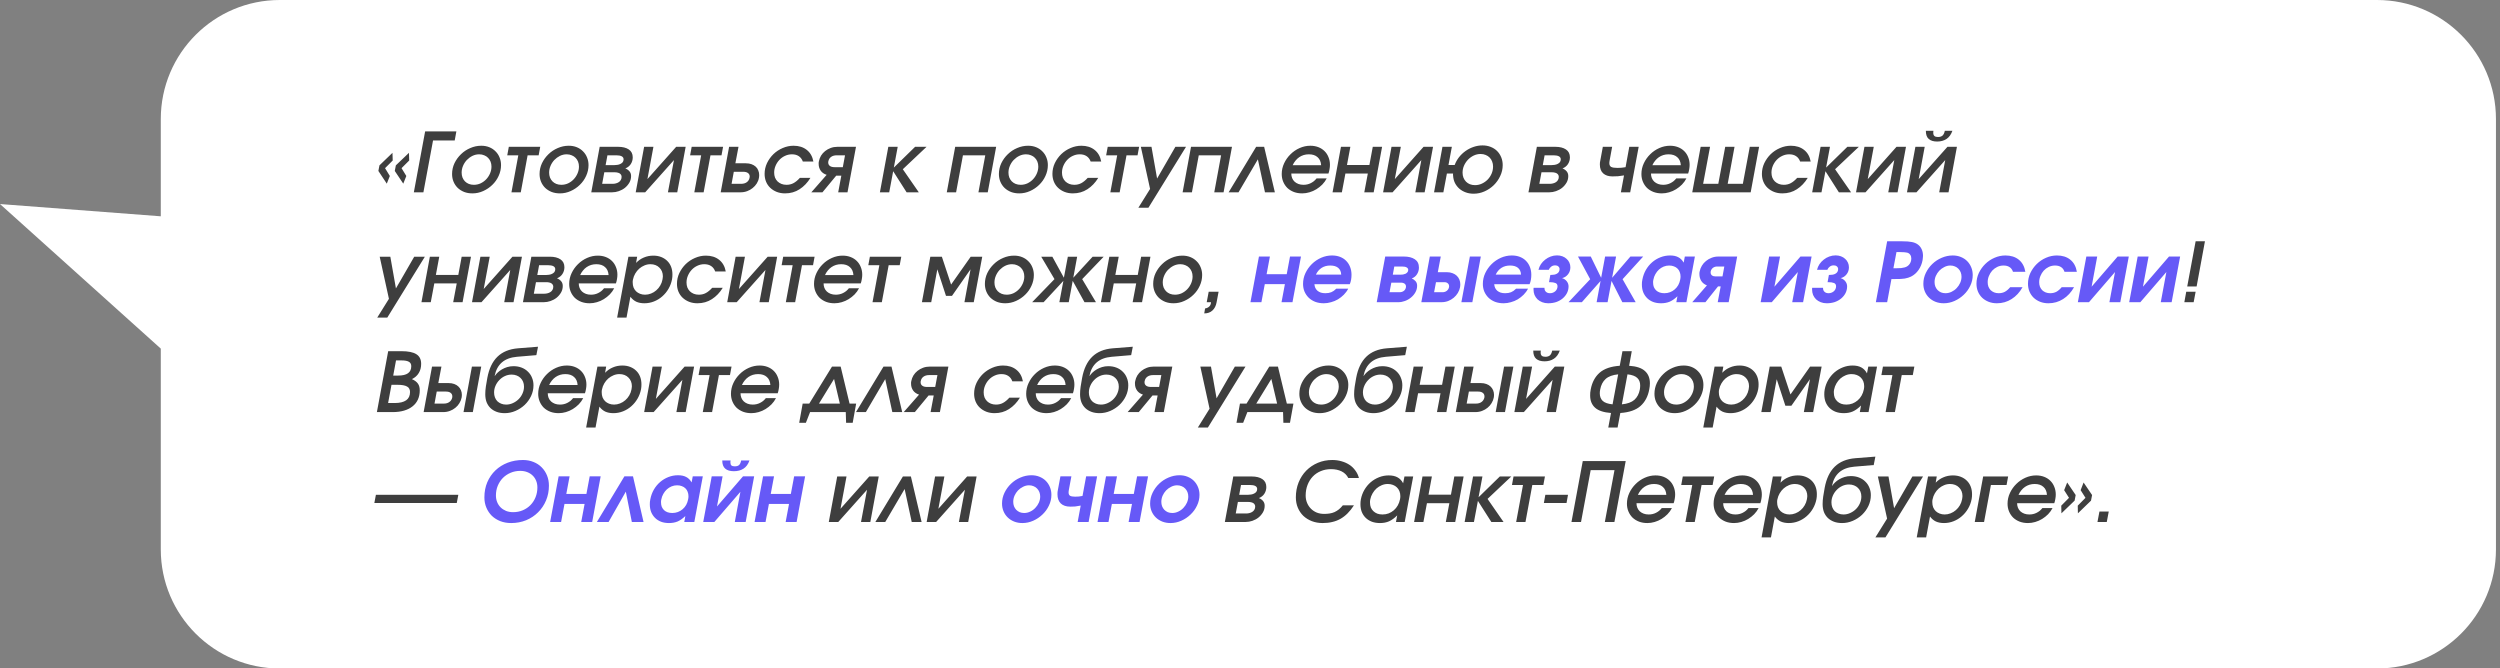 <?xml version="1.0" encoding="UTF-8"?> <svg xmlns="http://www.w3.org/2000/svg" width="546" height="146" viewBox="0 0 546 146" fill="none"><rect x="0" y="0" width="546" height="146" fill="#808080" stroke="none"/><path d="M519.116 0C533.475 0 545.116 11.641 545.116 26V120C545.116 134.359 533.475 146 519.115 146H61.115C46.756 146 35.116 134.359 35.116 120V76.14L0 44.563L35.116 47.241V26C35.116 11.641 46.757 0 61.116 0H519.116Z" fill="white"></path><path d="M84.474 40.11L82.638 37.338L82.872 36.114L85.716 33.378L85.77 35.052L84.096 36.726L85.14 38.436L84.474 40.11ZM88.074 40.11L86.22 37.338L86.454 36.114L89.316 33.378L89.37 35.052L87.696 36.726L88.74 38.436L88.074 40.11ZM90.382 42L92.848 28.698H99.67L99.31 30.678H94.576L92.47 42H90.382ZM98.734 38.004C98.734 37.176 98.908 36.39 99.256 35.646C99.616 34.902 100.09 34.248 100.678 33.684C101.266 33.108 101.944 32.658 102.712 32.334C103.48 31.998 104.278 31.83 105.106 31.83C105.754 31.83 106.342 31.938 106.87 32.154C107.398 32.37 107.848 32.67 108.22 33.054C108.604 33.426 108.898 33.87 109.102 34.386C109.318 34.902 109.426 35.46 109.426 36.06C109.426 36.876 109.252 37.662 108.904 38.418C108.568 39.162 108.106 39.816 107.518 40.38C106.942 40.944 106.276 41.394 105.52 41.73C104.776 42.066 103.996 42.234 103.18 42.234C102.52 42.234 101.92 42.132 101.38 41.928C100.84 41.712 100.372 41.418 99.976 41.046C99.58 40.662 99.274 40.212 99.058 39.696C98.842 39.18 98.734 38.616 98.734 38.004ZM100.822 37.698C100.822 38.082 100.882 38.436 101.002 38.76C101.134 39.084 101.314 39.366 101.542 39.606C101.782 39.846 102.064 40.032 102.388 40.164C102.724 40.296 103.09 40.362 103.486 40.362C104.014 40.362 104.512 40.254 104.98 40.038C105.448 39.81 105.856 39.51 106.204 39.138C106.552 38.766 106.828 38.34 107.032 37.86C107.236 37.38 107.338 36.888 107.338 36.384C107.338 35.988 107.272 35.628 107.14 35.304C107.008 34.98 106.828 34.704 106.6 34.476C106.372 34.236 106.09 34.05 105.754 33.918C105.43 33.774 105.064 33.702 104.656 33.702C104.14 33.702 103.648 33.816 103.18 34.044C102.724 34.272 102.316 34.572 101.956 34.944C101.608 35.316 101.332 35.742 101.128 36.222C100.924 36.702 100.822 37.194 100.822 37.698ZM111.702 42L113.196 33.918H110.784L111.126 32.064H117.984L117.642 33.918H115.23L113.736 42H111.702ZM117.842 38.004C117.842 37.176 118.016 36.39 118.364 35.646C118.724 34.902 119.198 34.248 119.786 33.684C120.374 33.108 121.052 32.658 121.82 32.334C122.588 31.998 123.386 31.83 124.214 31.83C124.862 31.83 125.45 31.938 125.978 32.154C126.506 32.37 126.956 32.67 127.328 33.054C127.712 33.426 128.006 33.87 128.21 34.386C128.426 34.902 128.534 35.46 128.534 36.06C128.534 36.876 128.36 37.662 128.012 38.418C127.676 39.162 127.214 39.816 126.626 40.38C126.05 40.944 125.384 41.394 124.628 41.73C123.884 42.066 123.104 42.234 122.288 42.234C121.628 42.234 121.028 42.132 120.488 41.928C119.948 41.712 119.48 41.418 119.083 41.046C118.688 40.662 118.382 40.212 118.166 39.696C117.95 39.18 117.842 38.616 117.842 38.004ZM119.93 37.698C119.93 38.082 119.99 38.436 120.11 38.76C120.242 39.084 120.422 39.366 120.65 39.606C120.89 39.846 121.172 40.032 121.496 40.164C121.832 40.296 122.198 40.362 122.594 40.362C123.122 40.362 123.62 40.254 124.088 40.038C124.556 39.81 124.964 39.51 125.312 39.138C125.66 38.766 125.936 38.34 126.14 37.86C126.344 37.38 126.446 36.888 126.446 36.384C126.446 35.988 126.38 35.628 126.248 35.304C126.116 34.98 125.936 34.704 125.708 34.476C125.48 34.236 125.198 34.05 124.862 33.918C124.538 33.774 124.172 33.702 123.764 33.702C123.248 33.702 122.756 33.816 122.288 34.044C121.832 34.272 121.424 34.572 121.063 34.944C120.716 35.316 120.44 35.742 120.236 36.222C120.032 36.702 119.93 37.194 119.93 37.698ZM129.135 42L130.971 32.064H135.021C135.981 32.064 136.749 32.256 137.325 32.64C137.901 33.024 138.189 33.6 138.189 34.368C138.189 34.908 138.045 35.4 137.757 35.844C137.469 36.276 137.073 36.588 136.569 36.78C136.929 36.924 137.229 37.134 137.469 37.41C137.709 37.686 137.829 38.034 137.829 38.454C137.829 38.982 137.703 39.462 137.451 39.894C137.199 40.326 136.875 40.704 136.479 41.028C136.083 41.34 135.639 41.58 135.147 41.748C134.667 41.916 134.181 42 133.689 42H129.135ZM131.511 40.146H133.815C134.043 40.146 134.271 40.116 134.499 40.056C134.739 39.996 134.949 39.906 135.129 39.786C135.321 39.666 135.471 39.51 135.579 39.318C135.699 39.126 135.759 38.898 135.759 38.634C135.759 38.466 135.723 38.322 135.651 38.202C135.579 38.07 135.477 37.962 135.345 37.878C135.213 37.794 135.057 37.734 134.877 37.698C134.697 37.65 134.499 37.626 134.283 37.626H131.979L131.511 40.146ZM132.267 36.06H134.193C134.397 36.06 134.613 36.042 134.841 36.006C135.081 35.97 135.297 35.904 135.489 35.808C135.693 35.712 135.861 35.586 135.993 35.43C136.125 35.262 136.191 35.052 136.191 34.8C136.191 34.5 136.053 34.278 135.777 34.134C135.501 33.99 135.105 33.918 134.589 33.918H132.663L132.267 36.06ZM138.839 42L140.675 32.064H142.709L141.395 39.12L147.677 32.064H149.747L147.911 42H145.877L147.191 34.962L140.909 42H138.839ZM151.639 42L153.133 33.918H150.721L151.063 32.064H157.921L157.579 33.918H155.167L153.673 42H151.639ZM159.777 40.146H161.847C162.363 40.146 162.783 40.026 163.107 39.786C163.431 39.546 163.629 39.228 163.701 38.832C163.713 38.784 163.719 38.736 163.719 38.688C163.731 38.64 163.737 38.598 163.737 38.562C163.737 38.238 163.617 37.986 163.377 37.806C163.137 37.614 162.795 37.518 162.351 37.518H160.263L159.777 40.146ZM157.401 42L159.237 32.064H161.289L160.605 35.664H162.909C163.365 35.664 163.773 35.73 164.133 35.862C164.493 35.994 164.799 36.174 165.051 36.402C165.303 36.63 165.489 36.906 165.609 37.23C165.741 37.542 165.807 37.878 165.807 38.238C165.807 38.334 165.801 38.436 165.789 38.544C165.789 38.64 165.777 38.736 165.753 38.832C165.681 39.264 165.525 39.672 165.285 40.056C165.045 40.44 164.745 40.776 164.385 41.064C164.037 41.352 163.635 41.58 163.179 41.748C162.735 41.916 162.255 42 161.739 42H157.401ZM174.694 38.85H176.998C176.35 39.906 175.558 40.734 174.622 41.334C173.698 41.934 172.642 42.234 171.454 42.234C170.794 42.234 170.188 42.126 169.636 41.91C169.096 41.694 168.628 41.4 168.232 41.028C167.836 40.656 167.53 40.212 167.314 39.696C167.098 39.168 166.99 38.598 166.99 37.986C166.99 37.158 167.164 36.372 167.512 35.628C167.872 34.884 168.34 34.23 168.916 33.666C169.504 33.102 170.176 32.658 170.932 32.334C171.7 31.998 172.492 31.83 173.308 31.83C174.472 31.83 175.432 32.13 176.188 32.73C176.956 33.33 177.442 34.182 177.646 35.286H175.342C175.15 34.758 174.85 34.362 174.442 34.098C174.046 33.834 173.548 33.702 172.948 33.702C172.42 33.702 171.916 33.816 171.436 34.044C170.968 34.26 170.56 34.554 170.212 34.926C169.864 35.298 169.588 35.724 169.384 36.204C169.18 36.684 169.078 37.182 169.078 37.698C169.078 38.082 169.138 38.442 169.258 38.778C169.39 39.102 169.576 39.384 169.816 39.624C170.056 39.852 170.338 40.032 170.662 40.164C170.998 40.296 171.364 40.362 171.76 40.362C172.336 40.362 172.846 40.242 173.29 40.002C173.746 39.762 174.214 39.378 174.694 38.85ZM184.069 36.51L184.555 33.918H182.755C182.239 33.918 181.819 34.038 181.495 34.278C181.183 34.506 180.991 34.818 180.919 35.214C180.907 35.262 180.895 35.31 180.883 35.358C180.883 35.406 180.883 35.448 180.883 35.484C180.883 35.808 181.003 36.06 181.243 36.24C181.483 36.42 181.825 36.51 182.269 36.51H184.069ZM177.193 42L180.541 38.184C179.977 38.004 179.545 37.704 179.245 37.284C178.945 36.852 178.795 36.36 178.795 35.808C178.795 35.712 178.795 35.616 178.795 35.52C178.807 35.412 178.825 35.31 178.849 35.214C178.933 34.782 179.089 34.374 179.317 33.99C179.557 33.606 179.851 33.276 180.199 33C180.559 32.712 180.967 32.484 181.423 32.316C181.879 32.148 182.365 32.064 182.881 32.064H186.949L185.095 42H183.061L183.745 38.364H182.629L179.623 42H177.193ZM192.171 42L194.007 32.064H196.059L195.213 36.6L199.857 32.064H202.359L197.175 36.96L200.667 42H198.003L195.069 37.392L194.205 42H192.171ZM206.778 42L208.614 32.064H217.56L215.724 42H213.69L215.184 33.918H210.306L208.812 42H206.778ZM218.16 38.004C218.16 37.176 218.334 36.39 218.682 35.646C219.042 34.902 219.516 34.248 220.104 33.684C220.692 33.108 221.37 32.658 222.138 32.334C222.906 31.998 223.704 31.83 224.532 31.83C225.18 31.83 225.768 31.938 226.296 32.154C226.824 32.37 227.274 32.67 227.646 33.054C228.03 33.426 228.324 33.87 228.528 34.386C228.744 34.902 228.852 35.46 228.852 36.06C228.852 36.876 228.678 37.662 228.33 38.418C227.994 39.162 227.532 39.816 226.944 40.38C226.368 40.944 225.702 41.394 224.946 41.73C224.202 42.066 223.422 42.234 222.606 42.234C221.946 42.234 221.346 42.132 220.806 41.928C220.266 41.712 219.798 41.418 219.402 41.046C219.006 40.662 218.7 40.212 218.484 39.696C218.268 39.18 218.16 38.616 218.16 38.004ZM220.248 37.698C220.248 38.082 220.308 38.436 220.428 38.76C220.56 39.084 220.74 39.366 220.968 39.606C221.208 39.846 221.49 40.032 221.814 40.164C222.15 40.296 222.516 40.362 222.912 40.362C223.44 40.362 223.938 40.254 224.406 40.038C224.874 39.81 225.282 39.51 225.63 39.138C225.978 38.766 226.254 38.34 226.458 37.86C226.662 37.38 226.764 36.888 226.764 36.384C226.764 35.988 226.698 35.628 226.566 35.304C226.434 34.98 226.254 34.704 226.026 34.476C225.798 34.236 225.516 34.05 225.18 33.918C224.856 33.774 224.49 33.702 224.082 33.702C223.566 33.702 223.074 33.816 222.606 34.044C222.15 34.272 221.742 34.572 221.382 34.944C221.034 35.316 220.758 35.742 220.554 36.222C220.35 36.702 220.248 37.194 220.248 37.698ZM237.554 38.85H239.858C239.21 39.906 238.418 40.734 237.482 41.334C236.558 41.934 235.502 42.234 234.314 42.234C233.654 42.234 233.048 42.126 232.496 41.91C231.956 41.694 231.488 41.4 231.092 41.028C230.696 40.656 230.39 40.212 230.174 39.696C229.958 39.168 229.85 38.598 229.85 37.986C229.85 37.158 230.024 36.372 230.372 35.628C230.732 34.884 231.2 34.23 231.776 33.666C232.364 33.102 233.036 32.658 233.792 32.334C234.56 31.998 235.352 31.83 236.168 31.83C237.332 31.83 238.292 32.13 239.048 32.73C239.816 33.33 240.302 34.182 240.506 35.286H238.202C238.01 34.758 237.71 34.362 237.302 34.098C236.906 33.834 236.408 33.702 235.808 33.702C235.28 33.702 234.776 33.816 234.296 34.044C233.828 34.26 233.42 34.554 233.072 34.926C232.724 35.298 232.448 35.724 232.244 36.204C232.04 36.684 231.938 37.182 231.938 37.698C231.938 38.082 231.998 38.442 232.118 38.778C232.25 39.102 232.436 39.384 232.676 39.624C232.916 39.852 233.198 40.032 233.522 40.164C233.858 40.296 234.224 40.362 234.62 40.362C235.196 40.362 235.706 40.242 236.15 40.002C236.606 39.762 237.074 39.378 237.554 38.85ZM242.501 42L243.995 33.918H241.583L241.925 32.064H248.783L248.441 33.918H246.029L244.535 42H242.501ZM248.622 45.366L251.178 41.262L249.162 32.064H251.484L252.708 38.994L256.704 32.064H259.026L250.818 45.366H248.622ZM258.282 42L260.118 32.064H269.064L267.228 42H265.194L266.688 33.918H261.81L260.316 42H258.282ZM268.332 42L274.344 32.064H276.09L278.43 42H276.27L274.722 34.8L270.492 42H268.332ZM287.544 38.958H289.758C289.506 39.45 289.182 39.9 288.786 40.308C288.39 40.704 287.958 41.046 287.49 41.334C287.022 41.622 286.518 41.844 285.978 42C285.45 42.156 284.922 42.234 284.394 42.234C283.734 42.234 283.128 42.132 282.576 41.928C282.024 41.712 281.55 41.418 281.154 41.046C280.77 40.662 280.47 40.212 280.254 39.696C280.038 39.18 279.93 38.616 279.93 38.004C279.93 37.188 280.104 36.408 280.452 35.664C280.8 34.92 281.262 34.266 281.838 33.702C282.414 33.126 283.08 32.67 283.836 32.334C284.592 31.998 285.372 31.83 286.176 31.83C286.812 31.83 287.394 31.932 287.922 32.136C288.45 32.34 288.9 32.628 289.272 33C289.644 33.36 289.932 33.798 290.136 34.314C290.352 34.83 290.46 35.394 290.46 36.006C290.46 36.306 290.43 36.618 290.37 36.942C290.322 37.266 290.244 37.584 290.136 37.896H282.018C282.018 38.256 282.078 38.586 282.198 38.886C282.318 39.186 282.498 39.45 282.738 39.678C282.978 39.894 283.26 40.062 283.584 40.182C283.908 40.302 284.274 40.362 284.682 40.362C284.97 40.362 285.246 40.332 285.51 40.272C285.774 40.212 286.026 40.122 286.266 40.002C286.506 39.882 286.734 39.738 286.95 39.57C287.166 39.39 287.364 39.186 287.544 38.958ZM282.324 36.078H288.534C288.486 35.322 288.228 34.74 287.76 34.332C287.304 33.912 286.668 33.702 285.852 33.702C285.456 33.702 285.078 33.756 284.718 33.864C284.37 33.972 284.046 34.128 283.746 34.332C283.446 34.536 283.176 34.788 282.936 35.088C282.696 35.376 282.492 35.706 282.324 36.078ZM291.03 42L292.866 32.064H294.918L294.18 36.042H299.076L299.814 32.064H301.848L300.012 42H297.96L298.734 37.896H293.838L293.064 42H291.03ZM302.069 42L303.905 32.064H305.939L304.625 39.12L310.907 32.064H312.977L311.141 42H309.107L310.421 34.962L304.139 42H302.069ZM319.424 37.716C319.424 38.112 319.49 38.478 319.622 38.814C319.754 39.138 319.94 39.426 320.18 39.678C320.42 39.918 320.702 40.104 321.026 40.236C321.362 40.368 321.734 40.434 322.142 40.434C322.682 40.434 323.192 40.32 323.672 40.092C324.152 39.864 324.572 39.564 324.932 39.192C325.292 38.808 325.574 38.376 325.778 37.896C325.982 37.404 326.084 36.894 326.084 36.366C326.084 35.97 326.018 35.61 325.886 35.286C325.766 34.95 325.586 34.662 325.346 34.422C325.106 34.17 324.818 33.978 324.482 33.846C324.146 33.702 323.774 33.63 323.366 33.63C322.838 33.63 322.334 33.744 321.854 33.972C321.386 34.2 320.966 34.506 320.594 34.89C320.234 35.274 319.946 35.712 319.73 36.204C319.526 36.684 319.424 37.188 319.424 37.716ZM313.196 42L315.032 32.064H317.084L316.346 36.042H317.696C317.924 35.43 318.242 34.86 318.65 34.332C319.07 33.804 319.544 33.354 320.072 32.982C320.612 32.598 321.2 32.298 321.836 32.082C322.472 31.866 323.12 31.758 323.78 31.758C324.428 31.758 325.022 31.866 325.562 32.082C326.114 32.298 326.582 32.598 326.966 32.982C327.35 33.366 327.65 33.822 327.866 34.35C328.082 34.878 328.19 35.448 328.19 36.06C328.19 36.888 328.01 37.68 327.65 38.436C327.302 39.192 326.834 39.858 326.246 40.434C325.658 41.01 324.98 41.466 324.212 41.802C323.456 42.138 322.664 42.306 321.836 42.306C321.224 42.306 320.654 42.21 320.126 42.018C319.598 41.826 319.136 41.562 318.74 41.226C318.344 40.878 318.02 40.464 317.768 39.984C317.528 39.492 317.39 38.946 317.354 38.346C317.342 38.274 317.336 38.202 317.336 38.13C317.336 38.058 317.342 37.98 317.354 37.896H316.004L315.23 42H313.196ZM333.815 42L335.651 32.064H339.701C340.661 32.064 341.429 32.256 342.005 32.64C342.581 33.024 342.869 33.6 342.869 34.368C342.869 34.908 342.725 35.4 342.437 35.844C342.149 36.276 341.753 36.588 341.249 36.78C341.609 36.924 341.909 37.134 342.149 37.41C342.389 37.686 342.509 38.034 342.509 38.454C342.509 38.982 342.383 39.462 342.131 39.894C341.879 40.326 341.555 40.704 341.159 41.028C340.763 41.34 340.319 41.58 339.827 41.748C339.347 41.916 338.861 42 338.369 42H333.815ZM336.191 40.146H338.495C338.723 40.146 338.951 40.116 339.179 40.056C339.419 39.996 339.629 39.906 339.809 39.786C340.001 39.666 340.151 39.51 340.259 39.318C340.379 39.126 340.439 38.898 340.439 38.634C340.439 38.466 340.403 38.322 340.331 38.202C340.259 38.07 340.157 37.962 340.025 37.878C339.893 37.794 339.737 37.734 339.557 37.698C339.377 37.65 339.179 37.626 338.963 37.626H336.659L336.191 40.146ZM336.947 36.06H338.873C339.077 36.06 339.293 36.042 339.521 36.006C339.761 35.97 339.977 35.904 340.169 35.808C340.373 35.712 340.541 35.586 340.673 35.43C340.805 35.262 340.871 35.052 340.871 34.8C340.871 34.5 340.733 34.278 340.457 34.134C340.181 33.99 339.785 33.918 339.269 33.918H337.343L336.947 36.06ZM354 42L354.684 38.31C354.204 38.394 353.766 38.454 353.37 38.49C352.986 38.514 352.578 38.526 352.146 38.526C351.294 38.526 350.622 38.304 350.13 37.86C349.65 37.416 349.41 36.774 349.41 35.934C349.41 35.79 349.416 35.64 349.428 35.484C349.452 35.328 349.482 35.166 349.518 34.998L350.058 32.064H352.092L351.552 34.998C351.528 35.118 351.51 35.232 351.498 35.34C351.486 35.448 351.48 35.544 351.48 35.628C351.48 36.024 351.612 36.3 351.876 36.456C352.152 36.6 352.614 36.672 353.262 36.672C353.586 36.672 353.88 36.66 354.144 36.636C354.42 36.612 354.714 36.57 355.026 36.51L355.836 32.064H357.888L356.034 42H354ZM366.1 38.958H368.314C368.062 39.45 367.738 39.9 367.342 40.308C366.946 40.704 366.514 41.046 366.046 41.334C365.578 41.622 365.074 41.844 364.534 42C364.006 42.156 363.478 42.234 362.95 42.234C362.29 42.234 361.684 42.132 361.132 41.928C360.58 41.712 360.106 41.418 359.71 41.046C359.326 40.662 359.026 40.212 358.81 39.696C358.594 39.18 358.486 38.616 358.486 38.004C358.486 37.188 358.66 36.408 359.008 35.664C359.356 34.92 359.818 34.266 360.394 33.702C360.97 33.126 361.636 32.67 362.392 32.334C363.148 31.998 363.928 31.83 364.732 31.83C365.368 31.83 365.95 31.932 366.478 32.136C367.006 32.34 367.456 32.628 367.828 33C368.2 33.36 368.488 33.798 368.692 34.314C368.908 34.83 369.016 35.394 369.016 36.006C369.016 36.306 368.986 36.618 368.926 36.942C368.878 37.266 368.8 37.584 368.692 37.896H360.574C360.574 38.256 360.634 38.586 360.754 38.886C360.874 39.186 361.054 39.45 361.294 39.678C361.534 39.894 361.816 40.062 362.14 40.182C362.464 40.302 362.83 40.362 363.238 40.362C363.526 40.362 363.802 40.332 364.066 40.272C364.33 40.212 364.582 40.122 364.822 40.002C365.062 39.882 365.29 39.738 365.506 39.57C365.722 39.39 365.92 39.186 366.1 38.958ZM360.88 36.078H367.09C367.042 35.322 366.784 34.74 366.316 34.332C365.86 33.912 365.224 33.702 364.408 33.702C364.012 33.702 363.634 33.756 363.274 33.864C362.926 33.972 362.602 34.128 362.302 34.332C362.002 34.536 361.732 34.788 361.492 35.088C361.252 35.376 361.048 35.706 360.88 36.078ZM369.587 42L371.423 32.064H373.475L371.963 40.146H375.275L376.787 32.064H378.821L377.327 40.146H380.639L382.151 32.064H384.185L382.349 42H369.587ZM392.505 38.85H394.809C394.161 39.906 393.369 40.734 392.433 41.334C391.509 41.934 390.453 42.234 389.265 42.234C388.605 42.234 387.999 42.126 387.447 41.91C386.907 41.694 386.439 41.4 386.043 41.028C385.647 40.656 385.341 40.212 385.125 39.696C384.909 39.168 384.801 38.598 384.801 37.986C384.801 37.158 384.975 36.372 385.323 35.628C385.683 34.884 386.151 34.23 386.727 33.666C387.315 33.102 387.987 32.658 388.743 32.334C389.511 31.998 390.303 31.83 391.119 31.83C392.283 31.83 393.243 32.13 393.999 32.73C394.767 33.33 395.253 34.182 395.457 35.286H393.153C392.961 34.758 392.661 34.362 392.253 34.098C391.857 33.834 391.359 33.702 390.759 33.702C390.231 33.702 389.727 33.816 389.247 34.044C388.779 34.26 388.371 34.554 388.023 34.926C387.675 35.298 387.399 35.724 387.195 36.204C386.991 36.684 386.889 37.182 386.889 37.698C386.889 38.082 386.949 38.442 387.069 38.778C387.201 39.102 387.387 39.384 387.627 39.624C387.867 39.852 388.149 40.032 388.473 40.164C388.809 40.296 389.175 40.362 389.571 40.362C390.147 40.362 390.657 40.242 391.101 40.002C391.557 39.762 392.025 39.378 392.505 38.85ZM395.778 42L397.614 32.064H399.666L398.82 36.6L403.464 32.064H405.966L400.782 36.96L404.274 42H401.61L398.676 37.392L397.812 42H395.778ZM405.358 42L407.194 32.064H409.228L407.914 39.12L414.196 32.064H416.266L414.43 42H412.396L413.71 34.962L407.428 42H405.358ZM420.607 28.572H422.263C422.239 28.656 422.227 28.74 422.227 28.824C422.227 28.896 422.227 28.962 422.227 29.022C422.227 29.334 422.311 29.562 422.479 29.706C422.647 29.85 422.905 29.922 423.253 29.922C423.673 29.922 424.003 29.82 424.243 29.616C424.483 29.4 424.651 29.052 424.747 28.572H426.403C426.115 29.388 425.683 29.982 425.107 30.354C424.543 30.726 423.865 30.912 423.073 30.912C422.281 30.912 421.669 30.726 421.237 30.354C420.817 29.982 420.607 29.388 420.607 28.572ZM416.485 42L418.321 32.064H420.355L419.041 39.12L425.323 32.064H427.393L425.557 42H423.523L424.837 34.962L418.555 42H416.485ZM82.386 69.366L84.942 65.262L82.926 56.064H85.248L86.472 62.994L90.468 56.064H92.79L84.582 69.366H82.386ZM92.046 66L93.882 56.064H95.933L95.195 60.042H100.092L100.83 56.064H102.864L101.028 66H98.975L99.749 61.896H94.853L94.079 66H92.046ZM103.085 66L104.921 56.064H106.955L105.641 63.12L111.923 56.064H113.993L112.157 66H110.123L111.437 58.962L105.155 66H103.085ZM114.212 66L116.048 56.064H120.098C121.058 56.064 121.826 56.256 122.402 56.64C122.978 57.024 123.266 57.6 123.266 58.368C123.266 58.908 123.122 59.4 122.834 59.844C122.546 60.276 122.15 60.588 121.646 60.78C122.006 60.924 122.306 61.134 122.546 61.41C122.786 61.686 122.906 62.034 122.906 62.454C122.906 62.982 122.78 63.462 122.528 63.894C122.276 64.326 121.952 64.704 121.556 65.028C121.16 65.34 120.716 65.58 120.224 65.748C119.744 65.916 119.258 66 118.766 66H114.212ZM116.588 64.146H118.892C119.12 64.146 119.348 64.116 119.576 64.056C119.816 63.996 120.026 63.906 120.206 63.786C120.398 63.666 120.548 63.51 120.656 63.318C120.776 63.126 120.836 62.898 120.836 62.634C120.836 62.466 120.8 62.322 120.728 62.202C120.656 62.07 120.554 61.962 120.422 61.878C120.29 61.794 120.134 61.734 119.954 61.698C119.774 61.65 119.576 61.626 119.36 61.626H117.056L116.588 64.146ZM117.344 60.06H119.27C119.474 60.06 119.69 60.042 119.918 60.006C120.158 59.97 120.374 59.904 120.566 59.808C120.77 59.712 120.938 59.586 121.07 59.43C121.202 59.262 121.268 59.052 121.268 58.8C121.268 58.5 121.13 58.278 120.854 58.134C120.578 57.99 120.182 57.918 119.666 57.918H117.74L117.344 60.06ZM131.925 62.958H134.139C133.887 63.45 133.563 63.9 133.167 64.308C132.771 64.704 132.339 65.046 131.871 65.334C131.403 65.622 130.899 65.844 130.359 66C129.831 66.156 129.303 66.234 128.775 66.234C128.115 66.234 127.509 66.132 126.957 65.928C126.405 65.712 125.931 65.418 125.535 65.046C125.151 64.662 124.851 64.212 124.635 63.696C124.419 63.18 124.311 62.616 124.311 62.004C124.311 61.188 124.485 60.408 124.833 59.664C125.181 58.92 125.643 58.266 126.219 57.702C126.795 57.126 127.461 56.67 128.217 56.334C128.973 55.998 129.753 55.83 130.557 55.83C131.193 55.83 131.775 55.932 132.303 56.136C132.831 56.34 133.281 56.628 133.653 57C134.025 57.36 134.313 57.798 134.517 58.314C134.733 58.83 134.841 59.394 134.841 60.006C134.841 60.306 134.811 60.618 134.751 60.942C134.703 61.266 134.625 61.584 134.517 61.896H126.399C126.399 62.256 126.459 62.586 126.579 62.886C126.699 63.186 126.879 63.45 127.119 63.678C127.359 63.894 127.641 64.062 127.965 64.182C128.289 64.302 128.655 64.362 129.063 64.362C129.351 64.362 129.627 64.332 129.891 64.272C130.155 64.212 130.407 64.122 130.647 64.002C130.887 63.882 131.115 63.738 131.331 63.57C131.547 63.39 131.745 63.186 131.925 62.958ZM126.705 60.078H132.915C132.867 59.322 132.609 58.74 132.141 58.332C131.685 57.912 131.049 57.702 130.233 57.702C129.837 57.702 129.459 57.756 129.099 57.864C128.751 57.972 128.427 58.128 128.127 58.332C127.827 58.536 127.557 58.788 127.317 59.088C127.077 59.376 126.873 59.706 126.705 60.078ZM134.781 69.366L137.247 56.064H139.155L138.921 57.414C139.413 56.898 139.977 56.508 140.613 56.244C141.249 55.968 141.939 55.83 142.683 55.83C143.319 55.83 143.895 55.932 144.411 56.136C144.927 56.34 145.365 56.622 145.725 56.982C146.097 57.342 146.379 57.774 146.571 58.278C146.763 58.782 146.859 59.334 146.859 59.934C146.859 60.114 146.853 60.294 146.841 60.474C146.829 60.654 146.805 60.834 146.769 61.014C146.625 61.758 146.367 62.448 145.995 63.084C145.623 63.72 145.167 64.272 144.627 64.74C144.099 65.208 143.499 65.574 142.827 65.838C142.155 66.102 141.459 66.234 140.739 66.234C140.055 66.234 139.461 66.12 138.957 65.892C138.465 65.652 138.039 65.292 137.679 64.812L136.833 69.366H134.781ZM138.183 61.716C138.183 62.1 138.243 62.454 138.363 62.778C138.495 63.102 138.681 63.384 138.921 63.624C139.161 63.852 139.449 64.032 139.785 64.164C140.121 64.296 140.487 64.362 140.883 64.362C141.327 64.362 141.759 64.278 142.179 64.11C142.611 63.942 142.995 63.708 143.331 63.408C143.679 63.108 143.967 62.76 144.195 62.364C144.435 61.956 144.597 61.524 144.681 61.068C144.705 60.948 144.723 60.828 144.735 60.708C144.759 60.576 144.771 60.456 144.771 60.348C144.771 59.964 144.705 59.61 144.573 59.286C144.441 58.962 144.255 58.686 144.015 58.458C143.787 58.218 143.505 58.032 143.169 57.9C142.833 57.768 142.461 57.702 142.053 57.702C141.597 57.702 141.159 57.792 140.739 57.972C140.331 58.14 139.953 58.374 139.605 58.674C139.269 58.974 138.981 59.328 138.741 59.736C138.501 60.144 138.333 60.588 138.237 61.068C138.213 61.176 138.195 61.284 138.183 61.392C138.183 61.5 138.183 61.608 138.183 61.716ZM155.552 62.85H157.856C157.208 63.906 156.416 64.734 155.48 65.334C154.556 65.934 153.5 66.234 152.312 66.234C151.652 66.234 151.046 66.126 150.494 65.91C149.954 65.694 149.486 65.4 149.09 65.028C148.694 64.656 148.388 64.212 148.172 63.696C147.956 63.168 147.848 62.598 147.848 61.986C147.848 61.158 148.022 60.372 148.37 59.628C148.73 58.884 149.198 58.23 149.774 57.666C150.362 57.102 151.034 56.658 151.79 56.334C152.558 55.998 153.35 55.83 154.166 55.83C155.33 55.83 156.29 56.13 157.046 56.73C157.814 57.33 158.3 58.182 158.504 59.286H156.2C156.008 58.758 155.708 58.362 155.3 58.098C154.904 57.834 154.406 57.702 153.806 57.702C153.278 57.702 152.774 57.816 152.294 58.044C151.826 58.26 151.418 58.554 151.07 58.926C150.722 59.298 150.446 59.724 150.242 60.204C150.038 60.684 149.936 61.182 149.936 61.698C149.936 62.082 149.996 62.442 150.116 62.778C150.248 63.102 150.434 63.384 150.674 63.624C150.914 63.852 151.196 64.032 151.52 64.164C151.856 64.296 152.222 64.362 152.618 64.362C153.194 64.362 153.704 64.242 154.148 64.002C154.604 63.762 155.072 63.378 155.552 62.85ZM158.825 66L160.661 56.064H162.695L161.381 63.12L167.663 56.064H169.733L167.897 66H165.863L167.177 58.962L160.895 66H158.825ZM171.626 66L173.12 57.918H170.708L171.05 56.064H177.908L177.566 57.918H175.154L173.66 66H171.626ZM185.397 62.958H187.611C187.359 63.45 187.035 63.9 186.639 64.308C186.243 64.704 185.811 65.046 185.343 65.334C184.875 65.622 184.371 65.844 183.831 66C183.303 66.156 182.775 66.234 182.247 66.234C181.587 66.234 180.981 66.132 180.429 65.928C179.877 65.712 179.403 65.418 179.007 65.046C178.623 64.662 178.323 64.212 178.107 63.696C177.891 63.18 177.783 62.616 177.783 62.004C177.783 61.188 177.957 60.408 178.305 59.664C178.653 58.92 179.115 58.266 179.691 57.702C180.267 57.126 180.933 56.67 181.689 56.334C182.445 55.998 183.225 55.83 184.029 55.83C184.665 55.83 185.247 55.932 185.775 56.136C186.303 56.34 186.753 56.628 187.125 57C187.497 57.36 187.785 57.798 187.989 58.314C188.205 58.83 188.313 59.394 188.313 60.006C188.313 60.306 188.283 60.618 188.223 60.942C188.175 61.266 188.097 61.584 187.989 61.896H179.871C179.871 62.256 179.931 62.586 180.051 62.886C180.171 63.186 180.351 63.45 180.591 63.678C180.831 63.894 181.113 64.062 181.437 64.182C181.761 64.302 182.127 64.362 182.535 64.362C182.823 64.362 183.099 64.332 183.363 64.272C183.627 64.212 183.879 64.122 184.119 64.002C184.359 63.882 184.587 63.738 184.803 63.57C185.019 63.39 185.217 63.186 185.397 62.958ZM180.177 60.078H186.387C186.339 59.322 186.081 58.74 185.613 58.332C185.157 57.912 184.521 57.702 183.705 57.702C183.309 57.702 182.931 57.756 182.571 57.864C182.223 57.972 181.899 58.128 181.599 58.332C181.299 58.536 181.029 58.788 180.789 59.088C180.549 59.376 180.345 59.706 180.177 60.078ZM190.557 66L192.051 57.918H189.639L189.981 56.064H196.839L196.497 57.918H194.085L192.591 66H190.557ZM201.346 66L203.182 56.064H205.702L207.718 62.148L212.002 56.064H214.522L212.668 66H210.634L211.966 58.818L207.916 64.614H206.602L204.712 58.818L203.38 66H201.346ZM215.101 62.004C215.101 61.176 215.275 60.39 215.623 59.646C215.983 58.902 216.457 58.248 217.045 57.684C217.633 57.108 218.311 56.658 219.079 56.334C219.847 55.998 220.645 55.83 221.473 55.83C222.121 55.83 222.709 55.938 223.237 56.154C223.765 56.37 224.215 56.67 224.587 57.054C224.971 57.426 225.265 57.87 225.469 58.386C225.685 58.902 225.793 59.46 225.793 60.06C225.793 60.876 225.619 61.662 225.271 62.418C224.935 63.162 224.473 63.816 223.885 64.38C223.309 64.944 222.643 65.394 221.887 65.73C221.143 66.066 220.363 66.234 219.547 66.234C218.887 66.234 218.287 66.132 217.747 65.928C217.207 65.712 216.739 65.418 216.343 65.046C215.947 64.662 215.641 64.212 215.425 63.696C215.209 63.18 215.101 62.616 215.101 62.004ZM217.189 61.698C217.189 62.082 217.249 62.436 217.369 62.76C217.501 63.084 217.681 63.366 217.909 63.606C218.149 63.846 218.431 64.032 218.755 64.164C219.091 64.296 219.457 64.362 219.853 64.362C220.381 64.362 220.879 64.254 221.347 64.038C221.815 63.81 222.223 63.51 222.571 63.138C222.919 62.766 223.195 62.34 223.399 61.86C223.603 61.38 223.705 60.888 223.705 60.384C223.705 59.988 223.639 59.628 223.507 59.304C223.375 58.98 223.195 58.704 222.967 58.476C222.739 58.236 222.457 58.05 222.121 57.918C221.797 57.774 221.431 57.702 221.023 57.702C220.507 57.702 220.015 57.816 219.547 58.044C219.091 58.272 218.683 58.572 218.323 58.944C217.975 59.316 217.699 59.742 217.495 60.222C217.291 60.702 217.189 61.194 217.189 61.698ZM225.423 66L230.301 60.96L227.403 56.064H229.833L232.353 60.654L233.217 56.064H235.251L234.405 60.654L238.635 56.064H241.047L236.349 60.96L239.355 66H236.853L234.279 61.338L233.415 66H231.363L232.245 61.338L227.925 66H225.423ZM240.44 66L242.276 56.064H244.328L243.59 60.042H248.486L249.224 56.064H251.258L249.422 66H247.37L248.144 61.896H243.248L242.474 66H240.44ZM251.857 62.004C251.857 61.176 252.031 60.39 252.379 59.646C252.739 58.902 253.213 58.248 253.801 57.684C254.389 57.108 255.067 56.658 255.835 56.334C256.603 55.998 257.401 55.83 258.229 55.83C258.877 55.83 259.465 55.938 259.993 56.154C260.521 56.37 260.971 56.67 261.343 57.054C261.727 57.426 262.021 57.87 262.225 58.386C262.441 58.902 262.549 59.46 262.549 60.06C262.549 60.876 262.375 61.662 262.027 62.418C261.691 63.162 261.229 63.816 260.641 64.38C260.065 64.944 259.399 65.394 258.643 65.73C257.899 66.066 257.119 66.234 256.303 66.234C255.643 66.234 255.043 66.132 254.503 65.928C253.963 65.712 253.495 65.418 253.099 65.046C252.703 64.662 252.397 64.212 252.181 63.696C251.965 63.18 251.857 62.616 251.857 62.004ZM253.945 61.698C253.945 62.082 254.005 62.436 254.125 62.76C254.257 63.084 254.437 63.366 254.665 63.606C254.905 63.846 255.187 64.032 255.511 64.164C255.847 64.296 256.213 64.362 256.609 64.362C257.137 64.362 257.635 64.254 258.103 64.038C258.571 63.81 258.979 63.51 259.327 63.138C259.675 62.766 259.951 62.34 260.155 61.86C260.359 61.38 260.461 60.888 260.461 60.384C260.461 59.988 260.395 59.628 260.263 59.304C260.131 58.98 259.951 58.704 259.723 58.476C259.495 58.236 259.213 58.05 258.877 57.918C258.553 57.774 258.187 57.702 257.779 57.702C257.263 57.702 256.771 57.816 256.303 58.044C255.847 58.272 255.439 58.572 255.079 58.944C254.731 59.316 254.455 59.742 254.251 60.222C254.047 60.702 253.945 61.194 253.945 61.698ZM263.547 66L263.979 63.714H266.139L265.707 66.018C265.563 66.798 265.257 67.398 264.789 67.818C264.333 68.238 263.739 68.448 263.007 68.448L263.187 67.368C263.559 67.308 263.859 67.17 264.087 66.954C264.327 66.75 264.459 66.432 264.483 66H263.547ZM477.69 62.562L479.526 52.698H481.56L479.742 62.562H477.69ZM477.06 66L477.474 63.714H479.526L479.094 66H477.06ZM82.314 90L84.78 76.698H87.642C89.154 76.698 90.252 76.92 90.936 77.364C91.632 77.796 91.98 78.498 91.98 79.47C91.98 80.238 91.806 80.904 91.458 81.468C91.122 82.032 90.624 82.476 89.964 82.8C90.576 83.076 91.014 83.406 91.278 83.79C91.542 84.162 91.674 84.648 91.674 85.248C91.674 85.992 91.542 86.658 91.278 87.246C91.014 87.834 90.624 88.332 90.108 88.74C89.604 89.148 88.986 89.46 88.254 89.676C87.522 89.892 86.694 90 85.77 90H82.314ZM84.762 88.02H86.184C87.3 88.02 88.14 87.822 88.704 87.426C89.268 87.03 89.55 86.424 89.55 85.608C89.55 85.332 89.496 85.098 89.388 84.906C89.292 84.702 89.13 84.54 88.902 84.42C88.674 84.288 88.386 84.192 88.038 84.132C87.702 84.072 87.294 84.042 86.814 84.042H85.5L84.762 88.02ZM85.878 82.026H86.94C87.912 82.026 88.632 81.858 89.1 81.522C89.58 81.186 89.82 80.67 89.82 79.974C89.82 79.53 89.652 79.212 89.316 79.02C88.98 78.816 88.44 78.714 87.696 78.714H86.49L85.878 82.026ZM94.896 88.146H96.912C97.428 88.146 97.842 88.026 98.154 87.786C98.478 87.546 98.682 87.228 98.766 86.832C98.778 86.784 98.784 86.736 98.784 86.688C98.784 86.64 98.784 86.598 98.784 86.562C98.784 86.238 98.664 85.986 98.424 85.806C98.196 85.614 97.854 85.518 97.398 85.518H95.382L94.896 88.146ZM92.52 90L94.356 80.064H96.408L95.724 83.664H97.974C98.43 83.664 98.838 83.73 99.198 83.862C99.558 83.994 99.858 84.174 100.098 84.402C100.35 84.63 100.542 84.906 100.674 85.23C100.806 85.542 100.872 85.878 100.872 86.238C100.872 86.334 100.866 86.436 100.854 86.544C100.854 86.64 100.842 86.736 100.818 86.832C100.734 87.264 100.572 87.672 100.332 88.056C100.104 88.44 99.81 88.776 99.45 89.064C99.102 89.352 98.7 89.58 98.244 89.748C97.8 89.916 97.32 90 96.804 90H92.52ZM101.232 90L103.068 80.064H105.102L103.266 90H101.232ZM105.983 86.094C105.983 85.578 106.025 85.026 106.109 84.438C106.205 83.838 106.313 83.202 106.433 82.53C106.805 80.526 107.537 78.99 108.629 77.922C109.733 76.842 111.239 76.224 113.147 76.068L117.503 75.726L117.143 77.562L112.895 77.922C111.515 78.042 110.423 78.45 109.619 79.146C108.815 79.842 108.287 80.82 108.035 82.08H108.089C108.245 81.84 108.449 81.6 108.701 81.36C108.965 81.108 109.271 80.88 109.619 80.676C109.967 80.472 110.351 80.304 110.771 80.172C111.203 80.04 111.659 79.974 112.139 79.974C112.787 79.974 113.375 80.076 113.903 80.28C114.443 80.484 114.905 80.778 115.289 81.162C115.685 81.534 115.985 81.978 116.189 82.494C116.405 82.998 116.513 83.55 116.513 84.15C116.513 84.966 116.339 85.746 115.991 86.49C115.643 87.222 115.175 87.87 114.587 88.434C113.999 88.986 113.327 89.424 112.571 89.748C111.815 90.072 111.035 90.234 110.231 90.234C109.571 90.234 108.983 90.138 108.467 89.946C107.951 89.754 107.507 89.484 107.135 89.136C106.763 88.776 106.475 88.344 106.271 87.84C106.079 87.324 105.983 86.742 105.983 86.094ZM107.909 85.716C107.909 86.1 107.969 86.454 108.089 86.778C108.209 87.102 108.383 87.384 108.611 87.624C108.851 87.852 109.133 88.032 109.457 88.164C109.781 88.296 110.141 88.362 110.537 88.362C111.053 88.362 111.545 88.254 112.013 88.038C112.493 87.822 112.913 87.534 113.273 87.174C113.633 86.814 113.915 86.4 114.119 85.932C114.335 85.452 114.443 84.954 114.443 84.438C114.443 84.054 114.377 83.7 114.245 83.376C114.113 83.052 113.927 82.776 113.687 82.548C113.459 82.32 113.177 82.14 112.841 82.008C112.505 81.876 112.139 81.81 111.743 81.81C111.227 81.81 110.735 81.918 110.267 82.134C109.799 82.35 109.391 82.644 109.043 83.016C108.695 83.376 108.419 83.79 108.215 84.258C108.011 84.726 107.909 85.212 107.909 85.716ZM125.157 86.958H127.371C127.119 87.45 126.795 87.9 126.399 88.308C126.003 88.704 125.571 89.046 125.103 89.334C124.635 89.622 124.131 89.844 123.591 90C123.063 90.156 122.535 90.234 122.007 90.234C121.347 90.234 120.741 90.132 120.189 89.928C119.637 89.712 119.163 89.418 118.767 89.046C118.383 88.662 118.083 88.212 117.867 87.696C117.651 87.18 117.543 86.616 117.543 86.004C117.543 85.188 117.717 84.408 118.065 83.664C118.413 82.92 118.875 82.266 119.451 81.702C120.027 81.126 120.693 80.67 121.449 80.334C122.205 79.998 122.985 79.83 123.789 79.83C124.425 79.83 125.007 79.932 125.535 80.136C126.063 80.34 126.513 80.628 126.885 81C127.257 81.36 127.545 81.798 127.749 82.314C127.965 82.83 128.073 83.394 128.073 84.006C128.073 84.306 128.043 84.618 127.983 84.942C127.935 85.266 127.857 85.584 127.749 85.896H119.631C119.631 86.256 119.691 86.586 119.811 86.886C119.931 87.186 120.111 87.45 120.351 87.678C120.591 87.894 120.873 88.062 121.197 88.182C121.521 88.302 121.887 88.362 122.295 88.362C122.583 88.362 122.859 88.332 123.123 88.272C123.387 88.212 123.639 88.122 123.879 88.002C124.119 87.882 124.347 87.738 124.563 87.57C124.779 87.39 124.977 87.186 125.157 86.958ZM119.937 84.078H126.147C126.099 83.322 125.841 82.74 125.373 82.332C124.917 81.912 124.281 81.702 123.465 81.702C123.069 81.702 122.691 81.756 122.331 81.864C121.983 81.972 121.659 82.128 121.359 82.332C121.059 82.536 120.789 82.788 120.549 83.088C120.309 83.376 120.105 83.706 119.937 84.078ZM128.013 93.366L130.479 80.064H132.387L132.153 81.414C132.645 80.898 133.209 80.508 133.845 80.244C134.481 79.968 135.171 79.83 135.915 79.83C136.551 79.83 137.127 79.932 137.643 80.136C138.159 80.34 138.597 80.622 138.957 80.982C139.329 81.342 139.611 81.774 139.803 82.278C139.995 82.782 140.091 83.334 140.091 83.934C140.091 84.114 140.085 84.294 140.073 84.474C140.061 84.654 140.037 84.834 140.001 85.014C139.857 85.758 139.599 86.448 139.227 87.084C138.855 87.72 138.399 88.272 137.859 88.74C137.331 89.208 136.731 89.574 136.059 89.838C135.387 90.102 134.691 90.234 133.971 90.234C133.287 90.234 132.693 90.12 132.189 89.892C131.697 89.652 131.271 89.292 130.911 88.812L130.065 93.366H128.013ZM131.415 85.716C131.415 86.1 131.475 86.454 131.595 86.778C131.727 87.102 131.913 87.384 132.153 87.624C132.393 87.852 132.681 88.032 133.017 88.164C133.353 88.296 133.719 88.362 134.115 88.362C134.559 88.362 134.991 88.278 135.411 88.11C135.843 87.942 136.227 87.708 136.563 87.408C136.911 87.108 137.199 86.76 137.427 86.364C137.667 85.956 137.829 85.524 137.913 85.068C137.937 84.948 137.955 84.828 137.967 84.708C137.991 84.576 138.003 84.456 138.003 84.348C138.003 83.964 137.937 83.61 137.805 83.286C137.673 82.962 137.487 82.686 137.247 82.458C137.019 82.218 136.737 82.032 136.401 81.9C136.065 81.768 135.693 81.702 135.285 81.702C134.829 81.702 134.391 81.792 133.971 81.972C133.563 82.14 133.185 82.374 132.837 82.674C132.501 82.974 132.213 83.328 131.973 83.736C131.733 84.144 131.565 84.588 131.469 85.068C131.445 85.176 131.427 85.284 131.415 85.392C131.415 85.5 131.415 85.608 131.415 85.716ZM140.684 90L142.52 80.064H144.554L143.24 87.12L149.522 80.064H151.592L149.756 90H147.722L149.036 82.962L142.754 90H140.684ZM153.485 90L154.979 81.918H152.567L152.909 80.064H159.767L159.425 81.918H157.013L155.519 90H153.485ZM167.257 86.958H169.471C169.219 87.45 168.895 87.9 168.499 88.308C168.103 88.704 167.671 89.046 167.203 89.334C166.735 89.622 166.231 89.844 165.691 90C165.163 90.156 164.635 90.234 164.107 90.234C163.447 90.234 162.841 90.132 162.289 89.928C161.737 89.712 161.263 89.418 160.867 89.046C160.483 88.662 160.183 88.212 159.967 87.696C159.751 87.18 159.643 86.616 159.643 86.004C159.643 85.188 159.817 84.408 160.165 83.664C160.513 82.92 160.975 82.266 161.551 81.702C162.127 81.126 162.793 80.67 163.549 80.334C164.305 79.998 165.085 79.83 165.889 79.83C166.525 79.83 167.107 79.932 167.635 80.136C168.163 80.34 168.613 80.628 168.985 81C169.357 81.36 169.645 81.798 169.849 82.314C170.065 82.83 170.173 83.394 170.173 84.006C170.173 84.306 170.143 84.618 170.083 84.942C170.035 85.266 169.957 85.584 169.849 85.896H161.731C161.731 86.256 161.791 86.586 161.911 86.886C162.031 87.186 162.211 87.45 162.451 87.678C162.691 87.894 162.973 88.062 163.297 88.182C163.621 88.302 163.987 88.362 164.395 88.362C164.683 88.362 164.959 88.332 165.223 88.272C165.487 88.212 165.739 88.122 165.979 88.002C166.219 87.882 166.447 87.738 166.663 87.57C166.879 87.39 167.077 87.186 167.257 86.958ZM162.037 84.078H168.247C168.199 83.322 167.941 82.74 167.473 82.332C167.017 81.912 166.381 81.702 165.565 81.702C165.169 81.702 164.791 81.756 164.431 81.864C164.083 81.972 163.759 82.128 163.459 82.332C163.159 82.536 162.889 82.788 162.649 83.088C162.409 83.376 162.205 83.706 162.037 84.078ZM174.546 92.34L175.302 88.146H176.742L181.71 80.064H183.6L185.544 88.146H186.984L186.228 92.34H184.788L184.716 90H176.922L176.004 92.34H174.546ZM178.866 88.146H183.42L182.16 82.764L178.866 88.146ZM186.945 90L192.957 80.064H194.703L197.043 90H194.883L193.335 82.8L189.105 90H186.945ZM204.249 84.51L204.735 81.918H202.935C202.419 81.918 201.999 82.038 201.675 82.278C201.363 82.506 201.171 82.818 201.099 83.214C201.087 83.262 201.075 83.31 201.063 83.358C201.063 83.406 201.063 83.448 201.063 83.484C201.063 83.808 201.183 84.06 201.423 84.24C201.663 84.42 202.005 84.51 202.449 84.51H204.249ZM197.373 90L200.721 86.184C200.157 86.004 199.725 85.704 199.425 85.284C199.125 84.852 198.975 84.36 198.975 83.808C198.975 83.712 198.975 83.616 198.975 83.52C198.987 83.412 199.005 83.31 199.029 83.214C199.113 82.782 199.269 82.374 199.497 81.99C199.737 81.606 200.031 81.276 200.379 81C200.739 80.712 201.147 80.484 201.603 80.316C202.059 80.148 202.545 80.064 203.061 80.064H207.129L205.275 90H203.241L203.925 86.364H202.809L199.803 90H197.373ZM220.45 86.85H222.754C222.106 87.906 221.314 88.734 220.378 89.334C219.454 89.934 218.398 90.234 217.21 90.234C216.55 90.234 215.944 90.126 215.392 89.91C214.852 89.694 214.384 89.4 213.988 89.028C213.592 88.656 213.286 88.212 213.07 87.696C212.854 87.168 212.746 86.598 212.746 85.986C212.746 85.158 212.92 84.372 213.268 83.628C213.628 82.884 214.096 82.23 214.672 81.666C215.26 81.102 215.932 80.658 216.688 80.334C217.456 79.998 218.248 79.83 219.064 79.83C220.228 79.83 221.188 80.13 221.944 80.73C222.712 81.33 223.198 82.182 223.402 83.286H221.098C220.906 82.758 220.606 82.362 220.198 82.098C219.802 81.834 219.304 81.702 218.704 81.702C218.176 81.702 217.672 81.816 217.192 82.044C216.724 82.26 216.316 82.554 215.968 82.926C215.62 83.298 215.344 83.724 215.14 84.204C214.936 84.684 214.834 85.182 214.834 85.698C214.834 86.082 214.894 86.442 215.014 86.778C215.146 87.102 215.332 87.384 215.572 87.624C215.812 87.852 216.094 88.032 216.418 88.164C216.754 88.296 217.12 88.362 217.516 88.362C218.092 88.362 218.602 88.242 219.046 88.002C219.502 87.762 219.97 87.378 220.45 86.85ZM231.733 86.958H233.947C233.695 87.45 233.371 87.9 232.975 88.308C232.579 88.704 232.147 89.046 231.679 89.334C231.211 89.622 230.707 89.844 230.167 90C229.639 90.156 229.111 90.234 228.583 90.234C227.923 90.234 227.317 90.132 226.765 89.928C226.213 89.712 225.739 89.418 225.343 89.046C224.959 88.662 224.659 88.212 224.443 87.696C224.227 87.18 224.119 86.616 224.119 86.004C224.119 85.188 224.293 84.408 224.641 83.664C224.989 82.92 225.451 82.266 226.027 81.702C226.603 81.126 227.269 80.67 228.025 80.334C228.781 79.998 229.561 79.83 230.365 79.83C231.001 79.83 231.583 79.932 232.111 80.136C232.639 80.34 233.089 80.628 233.461 81C233.833 81.36 234.121 81.798 234.325 82.314C234.541 82.83 234.649 83.394 234.649 84.006C234.649 84.306 234.619 84.618 234.559 84.942C234.511 85.266 234.433 85.584 234.325 85.896H226.207C226.207 86.256 226.267 86.586 226.387 86.886C226.507 87.186 226.687 87.45 226.927 87.678C227.167 87.894 227.449 88.062 227.773 88.182C228.097 88.302 228.463 88.362 228.871 88.362C229.159 88.362 229.435 88.332 229.699 88.272C229.963 88.212 230.215 88.122 230.455 88.002C230.695 87.882 230.923 87.738 231.139 87.57C231.355 87.39 231.553 87.186 231.733 86.958ZM226.513 84.078H232.723C232.675 83.322 232.417 82.74 231.949 82.332C231.493 81.912 230.857 81.702 230.041 81.702C229.645 81.702 229.267 81.756 228.907 81.864C228.559 81.972 228.235 82.128 227.935 82.332C227.635 82.536 227.365 82.788 227.125 83.088C226.885 83.376 226.681 83.706 226.513 84.078ZM235.885 86.094C235.885 85.578 235.927 85.026 236.011 84.438C236.107 83.838 236.215 83.202 236.335 82.53C236.707 80.526 237.439 78.99 238.531 77.922C239.635 76.842 241.141 76.224 243.049 76.068L247.405 75.726L247.045 77.562L242.797 77.922C241.417 78.042 240.325 78.45 239.521 79.146C238.717 79.842 238.189 80.82 237.937 82.08H237.991C238.147 81.84 238.351 81.6 238.603 81.36C238.867 81.108 239.173 80.88 239.521 80.676C239.869 80.472 240.253 80.304 240.673 80.172C241.105 80.04 241.561 79.974 242.041 79.974C242.689 79.974 243.277 80.076 243.805 80.28C244.345 80.484 244.807 80.778 245.191 81.162C245.587 81.534 245.887 81.978 246.091 82.494C246.307 82.998 246.415 83.55 246.415 84.15C246.415 84.966 246.241 85.746 245.893 86.49C245.545 87.222 245.077 87.87 244.489 88.434C243.901 88.986 243.229 89.424 242.473 89.748C241.717 90.072 240.937 90.234 240.133 90.234C239.473 90.234 238.885 90.138 238.369 89.946C237.853 89.754 237.409 89.484 237.037 89.136C236.665 88.776 236.377 88.344 236.173 87.84C235.981 87.324 235.885 86.742 235.885 86.094ZM237.811 85.716C237.811 86.1 237.871 86.454 237.991 86.778C238.111 87.102 238.285 87.384 238.513 87.624C238.753 87.852 239.035 88.032 239.359 88.164C239.683 88.296 240.043 88.362 240.439 88.362C240.955 88.362 241.447 88.254 241.915 88.038C242.395 87.822 242.815 87.534 243.175 87.174C243.535 86.814 243.817 86.4 244.021 85.932C244.237 85.452 244.345 84.954 244.345 84.438C244.345 84.054 244.279 83.7 244.147 83.376C244.015 83.052 243.829 82.776 243.589 82.548C243.361 82.32 243.079 82.14 242.743 82.008C242.407 81.876 242.041 81.81 241.645 81.81C241.129 81.81 240.637 81.918 240.169 82.134C239.701 82.35 239.293 82.644 238.945 83.016C238.597 83.376 238.321 83.79 238.117 84.258C237.913 84.726 237.811 85.212 237.811 85.716ZM253.151 84.51L253.637 81.918H251.837C251.321 81.918 250.901 82.038 250.577 82.278C250.265 82.506 250.073 82.818 250.001 83.214C249.989 83.262 249.977 83.31 249.965 83.358C249.965 83.406 249.965 83.448 249.965 83.484C249.965 83.808 250.085 84.06 250.325 84.24C250.565 84.42 250.907 84.51 251.351 84.51H253.151ZM246.275 90L249.623 86.184C249.059 86.004 248.627 85.704 248.327 85.284C248.027 84.852 247.877 84.36 247.877 83.808C247.877 83.712 247.877 83.616 247.877 83.52C247.889 83.412 247.907 83.31 247.931 83.214C248.015 82.782 248.171 82.374 248.399 81.99C248.639 81.606 248.933 81.276 249.281 81C249.641 80.712 250.049 80.484 250.505 80.316C250.961 80.148 251.447 80.064 251.963 80.064H256.031L254.177 90H252.143L252.827 86.364H251.711L248.705 90H246.275ZM261.613 93.366L264.169 89.262L262.153 80.064H264.475L265.699 86.994L269.695 80.064H272.017L263.809 93.366H261.613ZM270.048 92.34L270.804 88.146H272.244L277.212 80.064H279.102L281.046 88.146H282.486L281.73 92.34H280.29L280.218 90H272.424L271.506 92.34H270.048ZM274.368 88.146H278.922L277.662 82.764L274.368 88.146ZM283.779 86.004C283.779 85.176 283.953 84.39 284.301 83.646C284.661 82.902 285.135 82.248 285.723 81.684C286.311 81.108 286.989 80.658 287.757 80.334C288.525 79.998 289.323 79.83 290.151 79.83C290.799 79.83 291.387 79.938 291.915 80.154C292.443 80.37 292.893 80.67 293.265 81.054C293.649 81.426 293.943 81.87 294.147 82.386C294.363 82.902 294.471 83.46 294.471 84.06C294.471 84.876 294.297 85.662 293.949 86.418C293.613 87.162 293.151 87.816 292.563 88.38C291.987 88.944 291.321 89.394 290.565 89.73C289.821 90.066 289.041 90.234 288.225 90.234C287.565 90.234 286.965 90.132 286.425 89.928C285.885 89.712 285.417 89.418 285.021 89.046C284.625 88.662 284.319 88.212 284.103 87.696C283.887 87.18 283.779 86.616 283.779 86.004ZM285.867 85.698C285.867 86.082 285.927 86.436 286.047 86.76C286.179 87.084 286.359 87.366 286.587 87.606C286.827 87.846 287.109 88.032 287.433 88.164C287.769 88.296 288.135 88.362 288.531 88.362C289.059 88.362 289.557 88.254 290.025 88.038C290.493 87.81 290.901 87.51 291.249 87.138C291.597 86.766 291.873 86.34 292.077 85.86C292.281 85.38 292.383 84.888 292.383 84.384C292.383 83.988 292.317 83.628 292.185 83.304C292.053 82.98 291.873 82.704 291.645 82.476C291.417 82.236 291.135 82.05 290.799 81.918C290.475 81.774 290.109 81.702 289.701 81.702C289.185 81.702 288.693 81.816 288.225 82.044C287.769 82.272 287.361 82.572 287.001 82.944C286.653 83.316 286.377 83.742 286.173 84.222C285.969 84.702 285.867 85.194 285.867 85.698ZM295.739 86.094C295.739 85.578 295.781 85.026 295.865 84.438C295.961 83.838 296.069 83.202 296.189 82.53C296.561 80.526 297.293 78.99 298.385 77.922C299.489 76.842 300.995 76.224 302.903 76.068L307.259 75.726L306.899 77.562L302.651 77.922C301.271 78.042 300.179 78.45 299.375 79.146C298.571 79.842 298.043 80.82 297.791 82.08H297.845C298.001 81.84 298.205 81.6 298.457 81.36C298.721 81.108 299.027 80.88 299.375 80.676C299.723 80.472 300.107 80.304 300.527 80.172C300.959 80.04 301.415 79.974 301.895 79.974C302.543 79.974 303.131 80.076 303.659 80.28C304.199 80.484 304.661 80.778 305.045 81.162C305.441 81.534 305.741 81.978 305.945 82.494C306.161 82.998 306.269 83.55 306.269 84.15C306.269 84.966 306.095 85.746 305.747 86.49C305.399 87.222 304.931 87.87 304.343 88.434C303.755 88.986 303.083 89.424 302.327 89.748C301.571 90.072 300.791 90.234 299.987 90.234C299.327 90.234 298.739 90.138 298.223 89.946C297.707 89.754 297.263 89.484 296.891 89.136C296.519 88.776 296.231 88.344 296.027 87.84C295.835 87.324 295.739 86.742 295.739 86.094ZM297.665 85.716C297.665 86.1 297.725 86.454 297.845 86.778C297.965 87.102 298.139 87.384 298.367 87.624C298.607 87.852 298.889 88.032 299.213 88.164C299.537 88.296 299.897 88.362 300.293 88.362C300.809 88.362 301.301 88.254 301.769 88.038C302.249 87.822 302.669 87.534 303.029 87.174C303.389 86.814 303.671 86.4 303.875 85.932C304.091 85.452 304.199 84.954 304.199 84.438C304.199 84.054 304.133 83.7 304.001 83.376C303.869 83.052 303.683 82.776 303.443 82.548C303.215 82.32 302.933 82.14 302.597 82.008C302.261 81.876 301.895 81.81 301.499 81.81C300.983 81.81 300.491 81.918 300.023 82.134C299.555 82.35 299.147 82.644 298.799 83.016C298.451 83.376 298.175 83.79 297.971 84.258C297.767 84.726 297.665 85.212 297.665 85.716ZM306.903 90L308.739 80.064H310.791L310.053 84.042H314.949L315.687 80.064H317.721L315.885 90H313.833L314.607 85.896H309.711L308.937 90H306.903ZM320.318 88.146H322.334C322.85 88.146 323.264 88.026 323.576 87.786C323.9 87.546 324.104 87.228 324.188 86.832C324.2 86.784 324.206 86.736 324.206 86.688C324.206 86.64 324.206 86.598 324.206 86.562C324.206 86.238 324.086 85.986 323.846 85.806C323.618 85.614 323.276 85.518 322.82 85.518H320.804L320.318 88.146ZM317.942 90L319.778 80.064H321.83L321.146 83.664H323.396C323.852 83.664 324.26 83.73 324.62 83.862C324.98 83.994 325.28 84.174 325.52 84.402C325.772 84.63 325.964 84.906 326.096 85.23C326.228 85.542 326.294 85.878 326.294 86.238C326.294 86.334 326.288 86.436 326.276 86.544C326.276 86.64 326.264 86.736 326.24 86.832C326.156 87.264 325.994 87.672 325.754 88.056C325.526 88.44 325.232 88.776 324.872 89.064C324.524 89.352 324.122 89.58 323.666 89.748C323.222 89.916 322.742 90 322.226 90H317.942ZM326.654 90L328.49 80.064H330.524L328.688 90H326.654ZM334.861 76.572H336.517C336.493 76.656 336.481 76.74 336.481 76.824C336.481 76.896 336.481 76.962 336.481 77.022C336.481 77.334 336.565 77.562 336.733 77.706C336.901 77.85 337.159 77.922 337.507 77.922C337.927 77.922 338.257 77.82 338.497 77.616C338.737 77.4 338.905 77.052 339.001 76.572H340.657C340.369 77.388 339.937 77.982 339.361 78.354C338.797 78.726 338.119 78.912 337.327 78.912C336.535 78.912 335.923 78.726 335.491 78.354C335.071 77.982 334.861 77.388 334.861 76.572ZM330.739 90L332.575 80.064H334.609L333.295 87.12L339.577 80.064H341.647L339.811 90H337.777L339.091 82.962L332.809 90H330.739ZM351.249 93.366L351.843 90.198C350.247 90.078 349.089 89.694 348.369 89.046C347.649 88.398 347.289 87.51 347.289 86.382C347.289 86.178 347.295 85.968 347.307 85.752C347.331 85.524 347.367 85.29 347.415 85.05C347.703 83.514 348.345 82.302 349.341 81.414C350.349 80.526 351.819 80.016 353.751 79.884L354.345 76.698H356.379L355.803 79.884C357.399 79.992 358.551 80.376 359.259 81.036C359.979 81.684 360.339 82.578 360.339 83.718C360.339 83.922 360.327 84.138 360.303 84.366C360.279 84.582 360.243 84.81 360.195 85.05C359.919 86.574 359.283 87.78 358.287 88.668C357.291 89.556 355.821 90.066 353.877 90.198L353.283 93.366H351.249ZM352.185 88.308L353.409 81.756C352.197 81.876 351.285 82.212 350.673 82.764C350.061 83.316 349.665 84.078 349.485 85.05C349.449 85.206 349.425 85.356 349.413 85.5C349.401 85.632 349.395 85.764 349.395 85.896C349.395 86.604 349.611 87.162 350.043 87.57C350.487 87.966 351.201 88.212 352.185 88.308ZM355.443 81.756L354.219 88.308C355.431 88.188 356.343 87.858 356.955 87.318C357.567 86.766 357.963 86.01 358.143 85.05C358.167 84.894 358.185 84.744 358.197 84.6C358.209 84.456 358.215 84.318 358.215 84.186C358.215 83.478 357.999 82.926 357.567 82.53C357.135 82.122 356.427 81.864 355.443 81.756ZM361.334 86.004C361.334 85.176 361.508 84.39 361.856 83.646C362.216 82.902 362.69 82.248 363.278 81.684C363.866 81.108 364.544 80.658 365.312 80.334C366.08 79.998 366.878 79.83 367.706 79.83C368.354 79.83 368.942 79.938 369.47 80.154C369.998 80.37 370.448 80.67 370.82 81.054C371.204 81.426 371.498 81.87 371.702 82.386C371.918 82.902 372.026 83.46 372.026 84.06C372.026 84.876 371.852 85.662 371.504 86.418C371.168 87.162 370.706 87.816 370.118 88.38C369.542 88.944 368.876 89.394 368.12 89.73C367.376 90.066 366.596 90.234 365.78 90.234C365.12 90.234 364.52 90.132 363.98 89.928C363.44 89.712 362.972 89.418 362.576 89.046C362.18 88.662 361.874 88.212 361.658 87.696C361.442 87.18 361.334 86.616 361.334 86.004ZM363.422 85.698C363.422 86.082 363.482 86.436 363.602 86.76C363.734 87.084 363.914 87.366 364.142 87.606C364.382 87.846 364.664 88.032 364.988 88.164C365.324 88.296 365.69 88.362 366.086 88.362C366.614 88.362 367.112 88.254 367.58 88.038C368.048 87.81 368.456 87.51 368.804 87.138C369.152 86.766 369.428 86.34 369.632 85.86C369.836 85.38 369.938 84.888 369.938 84.384C369.938 83.988 369.872 83.628 369.74 83.304C369.608 82.98 369.428 82.704 369.2 82.476C368.972 82.236 368.69 82.05 368.354 81.918C368.03 81.774 367.664 81.702 367.256 81.702C366.74 81.702 366.248 81.816 365.78 82.044C365.324 82.272 364.916 82.572 364.556 82.944C364.208 83.316 363.932 83.742 363.728 84.222C363.524 84.702 363.422 85.194 363.422 85.698ZM371.998 93.366L374.464 80.064H376.372L376.138 81.414C376.63 80.898 377.194 80.508 377.83 80.244C378.466 79.968 379.156 79.83 379.9 79.83C380.536 79.83 381.112 79.932 381.628 80.136C382.144 80.34 382.582 80.622 382.942 80.982C383.314 81.342 383.596 81.774 383.788 82.278C383.98 82.782 384.076 83.334 384.076 83.934C384.076 84.114 384.07 84.294 384.058 84.474C384.046 84.654 384.022 84.834 383.986 85.014C383.842 85.758 383.584 86.448 383.212 87.084C382.84 87.72 382.384 88.272 381.844 88.74C381.316 89.208 380.716 89.574 380.044 89.838C379.372 90.102 378.676 90.234 377.956 90.234C377.272 90.234 376.678 90.12 376.174 89.892C375.682 89.652 375.256 89.292 374.896 88.812L374.05 93.366H371.998ZM375.4 85.716C375.4 86.1 375.46 86.454 375.58 86.778C375.712 87.102 375.898 87.384 376.138 87.624C376.378 87.852 376.666 88.032 377.002 88.164C377.338 88.296 377.704 88.362 378.1 88.362C378.544 88.362 378.976 88.278 379.396 88.11C379.828 87.942 380.212 87.708 380.548 87.408C380.896 87.108 381.184 86.76 381.412 86.364C381.652 85.956 381.814 85.524 381.898 85.068C381.922 84.948 381.94 84.828 381.952 84.708C381.976 84.576 381.988 84.456 381.988 84.348C381.988 83.964 381.922 83.61 381.79 83.286C381.658 82.962 381.472 82.686 381.232 82.458C381.004 82.218 380.722 82.032 380.386 81.9C380.05 81.768 379.678 81.702 379.27 81.702C378.814 81.702 378.376 81.792 377.956 81.972C377.548 82.14 377.17 82.374 376.822 82.674C376.486 82.974 376.198 83.328 375.958 83.736C375.718 84.144 375.55 84.588 375.454 85.068C375.43 85.176 375.412 85.284 375.4 85.392C375.4 85.5 375.4 85.608 375.4 85.716ZM384.669 90L386.505 80.064H389.025L391.041 86.148L395.325 80.064H397.845L395.991 90H393.957L395.289 82.818L391.239 88.614H389.925L388.035 82.818L386.703 90H384.669ZM406.182 90L406.452 88.56C405.852 89.16 405.258 89.592 404.67 89.856C404.094 90.108 403.434 90.234 402.69 90.234C402.042 90.234 401.454 90.138 400.926 89.946C400.398 89.742 399.948 89.46 399.576 89.1C399.204 88.74 398.916 88.308 398.712 87.804C398.52 87.3 398.424 86.742 398.424 86.13C398.424 85.962 398.43 85.788 398.442 85.608C398.454 85.428 398.478 85.248 398.514 85.068C398.658 84.312 398.916 83.616 399.288 82.98C399.66 82.344 400.116 81.792 400.656 81.324C401.208 80.856 401.82 80.49 402.492 80.226C403.164 79.962 403.866 79.83 404.598 79.83C405.366 79.83 406.002 79.968 406.506 80.244C407.01 80.508 407.424 80.94 407.748 81.54L408.036 80.064H409.944L408.09 90H406.182ZM400.512 85.752C400.512 86.148 400.572 86.508 400.692 86.832C400.824 87.144 401.01 87.414 401.25 87.642C401.49 87.87 401.778 88.05 402.114 88.182C402.45 88.302 402.828 88.362 403.248 88.362C403.716 88.362 404.16 88.284 404.58 88.128C405 87.96 405.378 87.732 405.714 87.444C406.062 87.144 406.35 86.79 406.578 86.382C406.806 85.974 406.968 85.53 407.064 85.05C407.088 84.93 407.106 84.816 407.118 84.708C407.13 84.588 407.136 84.468 407.136 84.348C407.136 83.952 407.07 83.592 406.938 83.268C406.806 82.944 406.62 82.668 406.38 82.44C406.152 82.212 405.864 82.032 405.516 81.9C405.18 81.768 404.802 81.702 404.382 81.702C403.926 81.702 403.488 81.792 403.068 81.972C402.66 82.14 402.282 82.374 401.934 82.674C401.598 82.974 401.31 83.334 401.07 83.754C400.83 84.162 400.662 84.606 400.566 85.086C400.542 85.206 400.524 85.326 400.512 85.446C400.512 85.554 400.512 85.656 400.512 85.752ZM411.813 90L413.307 81.918H410.895L411.237 80.064H418.095L417.753 81.918H415.341L413.847 90H411.813ZM81.756 109.86L82.098 108.06H100.098L99.756 109.86H81.756ZM181.008 114L182.844 104.064H184.878L183.564 111.12L189.846 104.064H191.916L190.08 114H188.046L189.36 106.962L183.078 114H181.008ZM191.181 114L197.193 104.064H198.939L201.279 114H199.119L197.571 106.8L193.341 114H191.181ZM202.383 114L204.219 104.064H206.253L204.939 111.12L211.221 104.064H213.291L211.455 114H209.421L210.735 106.962L204.453 114H202.383ZM267.51 114L269.346 104.064H273.396C274.356 104.064 275.124 104.256 275.7 104.64C276.276 105.024 276.564 105.6 276.564 106.368C276.564 106.908 276.42 107.4 276.132 107.844C275.844 108.276 275.448 108.588 274.944 108.78C275.304 108.924 275.604 109.134 275.844 109.41C276.084 109.686 276.204 110.034 276.204 110.454C276.204 110.982 276.078 111.462 275.826 111.894C275.574 112.326 275.25 112.704 274.854 113.028C274.458 113.34 274.014 113.58 273.522 113.748C273.042 113.916 272.556 114 272.064 114H267.51ZM269.886 112.146H272.19C272.418 112.146 272.646 112.116 272.874 112.056C273.114 111.996 273.324 111.906 273.504 111.786C273.696 111.666 273.846 111.51 273.954 111.318C274.074 111.126 274.134 110.898 274.134 110.634C274.134 110.466 274.098 110.322 274.026 110.202C273.954 110.07 273.852 109.962 273.72 109.878C273.588 109.794 273.432 109.734 273.252 109.698C273.072 109.65 272.874 109.626 272.658 109.626H270.354L269.886 112.146ZM270.642 108.06H272.568C272.772 108.06 272.988 108.042 273.216 108.006C273.456 107.97 273.672 107.904 273.864 107.808C274.068 107.712 274.236 107.586 274.368 107.43C274.5 107.262 274.566 107.052 274.566 106.8C274.566 106.5 274.428 106.278 274.152 106.134C273.876 105.99 273.48 105.918 272.964 105.918H271.038L270.642 108.06ZM293.275 110.364H295.705C295.261 111.048 294.793 111.636 294.301 112.128C293.821 112.608 293.305 113.004 292.753 113.316C292.201 113.628 291.607 113.856 290.971 114C290.335 114.156 289.633 114.234 288.865 114.234C288.013 114.234 287.227 114.096 286.507 113.82C285.799 113.544 285.181 113.16 284.653 112.668C284.137 112.164 283.735 111.57 283.447 110.886C283.159 110.202 283.015 109.446 283.015 108.618C283.015 107.454 283.213 106.374 283.609 105.378C284.017 104.37 284.575 103.506 285.283 102.786C286.003 102.054 286.849 101.484 287.821 101.076C288.793 100.668 289.849 100.464 290.989 100.464C291.709 100.464 292.387 100.56 293.023 100.752C293.659 100.932 294.229 101.19 294.733 101.526C295.237 101.862 295.663 102.276 296.011 102.768C296.371 103.248 296.629 103.788 296.785 104.388H294.463C294.139 103.752 293.653 103.272 293.005 102.948C292.357 102.624 291.583 102.462 290.683 102.462C289.879 102.462 289.135 102.606 288.451 102.894C287.779 103.17 287.197 103.566 286.705 104.082C286.225 104.586 285.847 105.192 285.571 105.9C285.295 106.608 285.157 107.382 285.157 108.222C285.157 108.798 285.259 109.332 285.463 109.824C285.667 110.316 285.949 110.742 286.309 111.102C286.669 111.462 287.095 111.744 287.587 111.948C288.079 112.14 288.613 112.236 289.189 112.236C289.621 112.236 290.023 112.206 290.395 112.146C290.779 112.086 291.133 111.984 291.457 111.84C291.793 111.684 292.105 111.492 292.393 111.264C292.693 111.024 292.987 110.724 293.275 110.364ZM304.879 114L305.149 112.56C304.549 113.16 303.955 113.592 303.367 113.856C302.791 114.108 302.131 114.234 301.387 114.234C300.739 114.234 300.151 114.138 299.623 113.946C299.095 113.742 298.645 113.46 298.273 113.1C297.901 112.74 297.613 112.308 297.409 111.804C297.217 111.3 297.121 110.742 297.121 110.13C297.121 109.962 297.127 109.788 297.139 109.608C297.151 109.428 297.175 109.248 297.211 109.068C297.355 108.312 297.613 107.616 297.985 106.98C298.357 106.344 298.813 105.792 299.353 105.324C299.905 104.856 300.517 104.49 301.189 104.226C301.861 103.962 302.563 103.83 303.295 103.83C304.063 103.83 304.699 103.968 305.203 104.244C305.707 104.508 306.121 104.94 306.445 105.54L306.733 104.064H308.641L306.787 114H304.879ZM299.209 109.752C299.209 110.148 299.269 110.508 299.389 110.832C299.521 111.144 299.707 111.414 299.947 111.642C300.187 111.87 300.475 112.05 300.811 112.182C301.147 112.302 301.525 112.362 301.945 112.362C302.413 112.362 302.857 112.284 303.277 112.128C303.697 111.96 304.075 111.732 304.411 111.444C304.759 111.144 305.047 110.79 305.275 110.382C305.503 109.974 305.665 109.53 305.761 109.05C305.785 108.93 305.803 108.816 305.815 108.708C305.827 108.588 305.833 108.468 305.833 108.348C305.833 107.952 305.767 107.592 305.635 107.268C305.503 106.944 305.317 106.668 305.077 106.44C304.849 106.212 304.561 106.032 304.213 105.9C303.877 105.768 303.499 105.702 303.079 105.702C302.623 105.702 302.185 105.792 301.765 105.972C301.357 106.14 300.979 106.374 300.631 106.674C300.295 106.974 300.007 107.334 299.767 107.754C299.527 108.162 299.359 108.606 299.263 109.086C299.239 109.206 299.221 109.326 299.209 109.446C299.209 109.554 299.209 109.656 299.209 109.752ZM308.837 114L310.673 104.064H312.725L311.987 108.042H316.883L317.621 104.064H319.655L317.819 114H315.767L316.541 109.896H311.645L310.871 114H308.837ZM319.876 114L321.712 104.064H323.764L322.918 108.6L327.562 104.064H330.064L324.88 108.96L328.372 114H325.708L322.774 109.392L321.91 114H319.876ZM331.13 114L332.624 105.918H330.212L330.554 104.064H337.412L337.07 105.918H334.658L333.164 114H331.13ZM337.179 109.86L337.503 108.06H342.453L342.129 109.86H337.179ZM343.209 114L345.675 100.698H355.053L352.587 114H350.499L352.605 102.678H347.403L345.297 114H343.209ZM362.936 110.958H365.15C364.898 111.45 364.574 111.9 364.178 112.308C363.782 112.704 363.35 113.046 362.882 113.334C362.414 113.622 361.91 113.844 361.37 114C360.842 114.156 360.314 114.234 359.786 114.234C359.126 114.234 358.52 114.132 357.968 113.928C357.416 113.712 356.942 113.418 356.546 113.046C356.162 112.662 355.862 112.212 355.646 111.696C355.43 111.18 355.322 110.616 355.322 110.004C355.322 109.188 355.496 108.408 355.844 107.664C356.192 106.92 356.654 106.266 357.23 105.702C357.806 105.126 358.472 104.67 359.228 104.334C359.984 103.998 360.764 103.83 361.568 103.83C362.204 103.83 362.786 103.932 363.314 104.136C363.842 104.34 364.292 104.628 364.664 105C365.036 105.36 365.324 105.798 365.528 106.314C365.744 106.83 365.852 107.394 365.852 108.006C365.852 108.306 365.822 108.618 365.762 108.942C365.714 109.266 365.636 109.584 365.528 109.896H357.41C357.41 110.256 357.47 110.586 357.59 110.886C357.71 111.186 357.89 111.45 358.13 111.678C358.37 111.894 358.652 112.062 358.976 112.182C359.3 112.302 359.666 112.362 360.074 112.362C360.362 112.362 360.638 112.332 360.902 112.272C361.166 112.212 361.418 112.122 361.658 112.002C361.898 111.882 362.126 111.738 362.342 111.57C362.558 111.39 362.756 111.186 362.936 110.958ZM357.716 108.078H363.926C363.878 107.322 363.62 106.74 363.152 106.332C362.696 105.912 362.06 105.702 361.244 105.702C360.848 105.702 360.47 105.756 360.11 105.864C359.762 105.972 359.438 106.128 359.138 106.332C358.838 106.536 358.568 106.788 358.328 107.088C358.088 107.376 357.884 107.706 357.716 108.078ZM368.096 114L369.59 105.918H367.178L367.52 104.064H374.378L374.036 105.918H371.624L370.13 114H368.096ZM381.868 110.958H384.082C383.83 111.45 383.506 111.9 383.11 112.308C382.714 112.704 382.282 113.046 381.814 113.334C381.346 113.622 380.842 113.844 380.302 114C379.774 114.156 379.246 114.234 378.718 114.234C378.058 114.234 377.452 114.132 376.9 113.928C376.348 113.712 375.874 113.418 375.478 113.046C375.094 112.662 374.794 112.212 374.578 111.696C374.362 111.18 374.254 110.616 374.254 110.004C374.254 109.188 374.428 108.408 374.776 107.664C375.124 106.92 375.586 106.266 376.162 105.702C376.738 105.126 377.404 104.67 378.16 104.334C378.916 103.998 379.696 103.83 380.5 103.83C381.136 103.83 381.718 103.932 382.246 104.136C382.774 104.34 383.224 104.628 383.596 105C383.968 105.36 384.256 105.798 384.46 106.314C384.676 106.83 384.784 107.394 384.784 108.006C384.784 108.306 384.754 108.618 384.694 108.942C384.646 109.266 384.568 109.584 384.46 109.896H376.342C376.342 110.256 376.402 110.586 376.522 110.886C376.642 111.186 376.822 111.45 377.062 111.678C377.302 111.894 377.584 112.062 377.908 112.182C378.232 112.302 378.598 112.362 379.006 112.362C379.294 112.362 379.57 112.332 379.834 112.272C380.098 112.212 380.35 112.122 380.59 112.002C380.83 111.882 381.058 111.738 381.274 111.57C381.49 111.39 381.688 111.186 381.868 110.958ZM376.648 108.078H382.858C382.81 107.322 382.552 106.74 382.084 106.332C381.628 105.912 380.992 105.702 380.176 105.702C379.78 105.702 379.402 105.756 379.042 105.864C378.694 105.972 378.37 106.128 378.07 106.332C377.77 106.536 377.5 106.788 377.26 107.088C377.02 107.376 376.816 107.706 376.648 108.078ZM384.724 117.366L387.19 104.064H389.098L388.864 105.414C389.356 104.898 389.92 104.508 390.556 104.244C391.192 103.968 391.882 103.83 392.626 103.83C393.262 103.83 393.838 103.932 394.354 104.136C394.87 104.34 395.308 104.622 395.668 104.982C396.04 105.342 396.322 105.774 396.514 106.278C396.706 106.782 396.802 107.334 396.802 107.934C396.802 108.114 396.796 108.294 396.784 108.474C396.772 108.654 396.748 108.834 396.712 109.014C396.568 109.758 396.31 110.448 395.938 111.084C395.566 111.72 395.11 112.272 394.57 112.74C394.042 113.208 393.442 113.574 392.77 113.838C392.098 114.102 391.402 114.234 390.682 114.234C389.998 114.234 389.404 114.12 388.9 113.892C388.408 113.652 387.982 113.292 387.622 112.812L386.776 117.366H384.724ZM388.126 109.716C388.126 110.1 388.186 110.454 388.306 110.778C388.438 111.102 388.624 111.384 388.864 111.624C389.104 111.852 389.392 112.032 389.728 112.164C390.064 112.296 390.43 112.362 390.826 112.362C391.27 112.362 391.702 112.278 392.122 112.11C392.554 111.942 392.938 111.708 393.274 111.408C393.622 111.108 393.91 110.76 394.138 110.364C394.378 109.956 394.54 109.524 394.624 109.068C394.648 108.948 394.666 108.828 394.678 108.708C394.702 108.576 394.714 108.456 394.714 108.348C394.714 107.964 394.648 107.61 394.516 107.286C394.384 106.962 394.198 106.686 393.958 106.458C393.73 106.218 393.448 106.032 393.112 105.9C392.776 105.768 392.404 105.702 391.996 105.702C391.54 105.702 391.102 105.792 390.682 105.972C390.274 106.14 389.896 106.374 389.548 106.674C389.212 106.974 388.924 107.328 388.684 107.736C388.444 108.144 388.276 108.588 388.18 109.068C388.156 109.176 388.138 109.284 388.126 109.392C388.126 109.5 388.126 109.608 388.126 109.716ZM398.061 110.094C398.061 109.578 398.103 109.026 398.187 108.438C398.283 107.838 398.391 107.202 398.511 106.53C398.883 104.526 399.615 102.99 400.707 101.922C401.811 100.842 403.317 100.224 405.225 100.068L409.581 99.726L409.221 101.562L404.973 101.922C403.593 102.042 402.501 102.45 401.697 103.146C400.893 103.842 400.365 104.82 400.113 106.08H400.167C400.323 105.84 400.527 105.6 400.779 105.36C401.043 105.108 401.349 104.88 401.697 104.676C402.045 104.472 402.429 104.304 402.849 104.172C403.281 104.04 403.737 103.974 404.217 103.974C404.865 103.974 405.453 104.076 405.981 104.28C406.521 104.484 406.983 104.778 407.367 105.162C407.763 105.534 408.063 105.978 408.267 106.494C408.483 106.998 408.591 107.55 408.591 108.15C408.591 108.966 408.417 109.746 408.069 110.49C407.721 111.222 407.253 111.87 406.665 112.434C406.077 112.986 405.405 113.424 404.649 113.748C403.893 114.072 403.113 114.234 402.309 114.234C401.649 114.234 401.061 114.138 400.545 113.946C400.029 113.754 399.585 113.484 399.213 113.136C398.841 112.776 398.553 112.344 398.349 111.84C398.157 111.324 398.061 110.742 398.061 110.094ZM399.987 109.716C399.987 110.1 400.047 110.454 400.167 110.778C400.287 111.102 400.461 111.384 400.689 111.624C400.929 111.852 401.211 112.032 401.535 112.164C401.859 112.296 402.219 112.362 402.615 112.362C403.131 112.362 403.623 112.254 404.091 112.038C404.571 111.822 404.991 111.534 405.351 111.174C405.711 110.814 405.993 110.4 406.197 109.932C406.413 109.452 406.521 108.954 406.521 108.438C406.521 108.054 406.455 107.7 406.323 107.376C406.191 107.052 406.005 106.776 405.765 106.548C405.537 106.32 405.255 106.14 404.919 106.008C404.583 105.876 404.217 105.81 403.821 105.81C403.305 105.81 402.813 105.918 402.345 106.134C401.877 106.35 401.469 106.644 401.121 107.016C400.773 107.376 400.497 107.79 400.293 108.258C400.089 108.726 399.987 109.212 399.987 109.716ZM409.585 117.366L412.141 113.262L410.125 104.064H412.447L413.671 110.994L417.667 104.064H419.989L411.781 117.366H409.585ZM418.615 117.366L421.081 104.064H422.989L422.755 105.414C423.247 104.898 423.811 104.508 424.447 104.244C425.083 103.968 425.773 103.83 426.517 103.83C427.153 103.83 427.729 103.932 428.245 104.136C428.761 104.34 429.199 104.622 429.559 104.982C429.931 105.342 430.213 105.774 430.405 106.278C430.597 106.782 430.693 107.334 430.693 107.934C430.693 108.114 430.687 108.294 430.675 108.474C430.663 108.654 430.639 108.834 430.603 109.014C430.459 109.758 430.201 110.448 429.829 111.084C429.457 111.72 429.001 112.272 428.461 112.74C427.933 113.208 427.333 113.574 426.661 113.838C425.989 114.102 425.293 114.234 424.573 114.234C423.889 114.234 423.295 114.12 422.791 113.892C422.299 113.652 421.873 113.292 421.513 112.812L420.667 117.366H418.615ZM422.017 109.716C422.017 110.1 422.077 110.454 422.197 110.778C422.329 111.102 422.515 111.384 422.755 111.624C422.995 111.852 423.283 112.032 423.619 112.164C423.955 112.296 424.321 112.362 424.717 112.362C425.161 112.362 425.593 112.278 426.013 112.11C426.445 111.942 426.829 111.708 427.165 111.408C427.513 111.108 427.801 110.76 428.029 110.364C428.269 109.956 428.431 109.524 428.515 109.068C428.539 108.948 428.557 108.828 428.569 108.708C428.593 108.576 428.605 108.456 428.605 108.348C428.605 107.964 428.539 107.61 428.407 107.286C428.275 106.962 428.089 106.686 427.849 106.458C427.621 106.218 427.339 106.032 427.003 105.9C426.667 105.768 426.295 105.702 425.887 105.702C425.431 105.702 424.993 105.792 424.573 105.972C424.165 106.14 423.787 106.374 423.439 106.674C423.103 106.974 422.815 107.328 422.575 107.736C422.335 108.144 422.167 108.588 422.071 109.068C422.047 109.176 422.029 109.284 422.017 109.392C422.017 109.5 422.017 109.608 422.017 109.716ZM431.286 114L433.122 104.064H438.576L438.234 105.918H434.814L433.32 114H431.286ZM446.063 110.958H448.277C448.025 111.45 447.701 111.9 447.305 112.308C446.909 112.704 446.477 113.046 446.009 113.334C445.541 113.622 445.037 113.844 444.497 114C443.969 114.156 443.441 114.234 442.913 114.234C442.253 114.234 441.647 114.132 441.095 113.928C440.543 113.712 440.069 113.418 439.673 113.046C439.289 112.662 438.989 112.212 438.773 111.696C438.557 111.18 438.449 110.616 438.449 110.004C438.449 109.188 438.623 108.408 438.971 107.664C439.319 106.92 439.781 106.266 440.357 105.702C440.933 105.126 441.599 104.67 442.355 104.334C443.111 103.998 443.891 103.83 444.695 103.83C445.331 103.83 445.913 103.932 446.441 104.136C446.969 104.34 447.419 104.628 447.791 105C448.163 105.36 448.451 105.798 448.655 106.314C448.871 106.83 448.979 107.394 448.979 108.006C448.979 108.306 448.949 108.618 448.889 108.942C448.841 109.266 448.763 109.584 448.655 109.896H440.537C440.537 110.256 440.597 110.586 440.717 110.886C440.837 111.186 441.017 111.45 441.257 111.678C441.497 111.894 441.779 112.062 442.103 112.182C442.427 112.302 442.793 112.362 443.201 112.362C443.489 112.362 443.765 112.332 444.029 112.272C444.293 112.212 444.545 112.122 444.785 112.002C445.025 111.882 445.253 111.738 445.469 111.57C445.685 111.39 445.883 111.186 446.063 110.958ZM440.843 108.078H447.053C447.005 107.322 446.747 106.74 446.279 106.332C445.823 105.912 445.187 105.702 444.371 105.702C443.975 105.702 443.597 105.756 443.237 105.864C442.889 105.972 442.565 106.128 442.265 106.332C441.965 106.536 441.695 106.788 441.455 107.088C441.215 107.376 441.011 107.706 440.843 108.078ZM450.179 110.436L451.871 108.726L450.809 107.052L451.475 105.378L453.329 108.114L453.095 109.338L450.215 112.11L450.179 110.436ZM453.779 110.436L455.471 108.726L454.409 107.052L455.057 105.378L456.911 108.114L456.677 109.338L453.815 112.11L453.779 110.436ZM458.086 114L458.518 111.714H460.552L460.12 114H458.086Z" fill="#3E3E3E"></path><path d="M273.099 66L274.953 56.028H277.347L276.627 59.88H281.019L281.739 56.028H284.133L282.279 66H279.885L280.623 62.058H276.231L275.493 66H273.099ZM291.84 63.048H294.45C294.21 63.528 293.892 63.966 293.496 64.362C293.112 64.746 292.686 65.082 292.218 65.37C291.75 65.646 291.246 65.856 290.706 66C290.178 66.156 289.65 66.234 289.122 66.234C288.45 66.234 287.832 66.132 287.268 65.928C286.716 65.712 286.242 65.418 285.846 65.046C285.45 64.662 285.138 64.212 284.91 63.696C284.694 63.18 284.586 62.616 284.586 62.004C284.586 61.176 284.76 60.39 285.108 59.646C285.468 58.89 285.936 58.23 286.512 57.666C287.1 57.09 287.772 56.634 288.528 56.298C289.296 55.962 290.088 55.794 290.904 55.794C291.552 55.794 292.14 55.896 292.668 56.1C293.196 56.304 293.64 56.592 294 56.964C294.372 57.336 294.66 57.786 294.864 58.314C295.068 58.83 295.17 59.4 295.17 60.024C295.17 60.372 295.14 60.726 295.08 61.086C295.02 61.434 294.924 61.764 294.792 62.076H287.07C287.094 62.376 287.16 62.646 287.268 62.886C287.388 63.126 287.55 63.336 287.754 63.516C287.97 63.684 288.216 63.816 288.492 63.912C288.78 63.996 289.104 64.038 289.464 64.038C289.716 64.038 289.944 64.02 290.148 63.984C290.364 63.948 290.562 63.894 290.742 63.822C290.934 63.738 291.12 63.636 291.3 63.516C291.48 63.384 291.66 63.228 291.84 63.048ZM287.394 59.97H292.92C292.884 59.322 292.662 58.83 292.254 58.494C291.846 58.158 291.27 57.99 290.526 57.99C290.166 57.99 289.83 58.032 289.518 58.116C289.206 58.2 288.918 58.326 288.654 58.494C288.39 58.662 288.15 58.872 287.934 59.124C287.73 59.364 287.55 59.646 287.394 59.97ZM300.679 66L302.533 56.028H306.637C307.609 56.028 308.395 56.226 308.995 56.622C309.595 57.018 309.895 57.624 309.895 58.44C309.895 58.968 309.757 59.448 309.481 59.88C309.217 60.312 308.833 60.624 308.329 60.816C308.629 60.936 308.899 61.128 309.139 61.392C309.379 61.644 309.499 61.98 309.499 62.4C309.499 62.916 309.373 63.396 309.121 63.84C308.881 64.272 308.563 64.65 308.167 64.974C307.783 65.298 307.345 65.55 306.853 65.73C306.373 65.91 305.893 66 305.413 66H300.679ZM303.469 63.822H305.647C305.827 63.822 306.001 63.798 306.169 63.75C306.349 63.69 306.505 63.606 306.637 63.498C306.769 63.39 306.871 63.258 306.943 63.102C307.027 62.946 307.069 62.772 307.069 62.58C307.069 62.448 307.045 62.334 306.997 62.238C306.949 62.13 306.877 62.04 306.781 61.968C306.697 61.896 306.589 61.842 306.457 61.806C306.337 61.758 306.199 61.734 306.043 61.734H303.865L303.469 63.822ZM304.189 59.988H305.881C306.049 59.988 306.229 59.976 306.421 59.952C306.613 59.916 306.793 59.862 306.961 59.79C307.129 59.706 307.267 59.598 307.375 59.466C307.495 59.334 307.555 59.16 307.555 58.944C307.555 58.716 307.441 58.536 307.213 58.404C306.997 58.272 306.661 58.206 306.205 58.206H304.513L304.189 59.988ZM313.207 63.822H315.043C315.403 63.822 315.715 63.72 315.979 63.516C316.243 63.3 316.405 63.036 316.465 62.724C316.477 62.688 316.483 62.652 316.483 62.616C316.483 62.58 316.483 62.544 316.483 62.508C316.483 62.244 316.387 62.034 316.195 61.878C316.015 61.71 315.769 61.626 315.457 61.626H313.621L313.207 63.822ZM310.417 66L312.271 56.028H314.665L314.017 59.448H316.015C316.471 59.448 316.879 59.52 317.239 59.664C317.599 59.796 317.905 59.982 318.157 60.222C318.409 60.462 318.601 60.744 318.733 61.068C318.865 61.392 318.931 61.74 318.931 62.112C318.931 62.208 318.925 62.31 318.913 62.418C318.913 62.526 318.901 62.628 318.877 62.724C318.793 63.168 318.631 63.588 318.391 63.984C318.151 64.38 317.851 64.728 317.491 65.028C317.131 65.328 316.723 65.568 316.267 65.748C315.811 65.916 315.325 66 314.809 66H310.417ZM319.165 66L321.019 56.028H323.413L321.559 66H319.165ZM331.109 63.048H333.719C333.479 63.528 333.161 63.966 332.765 64.362C332.381 64.746 331.955 65.082 331.487 65.37C331.019 65.646 330.515 65.856 329.975 66C329.447 66.156 328.919 66.234 328.391 66.234C327.719 66.234 327.101 66.132 326.537 65.928C325.985 65.712 325.511 65.418 325.115 65.046C324.719 64.662 324.407 64.212 324.179 63.696C323.963 63.18 323.855 62.616 323.855 62.004C323.855 61.176 324.029 60.39 324.377 59.646C324.737 58.89 325.205 58.23 325.781 57.666C326.369 57.09 327.041 56.634 327.797 56.298C328.565 55.962 329.357 55.794 330.173 55.794C330.821 55.794 331.409 55.896 331.937 56.1C332.465 56.304 332.909 56.592 333.269 56.964C333.641 57.336 333.929 57.786 334.133 58.314C334.337 58.83 334.439 59.4 334.439 60.024C334.439 60.372 334.409 60.726 334.349 61.086C334.289 61.434 334.193 61.764 334.061 62.076H326.339C326.363 62.376 326.429 62.646 326.537 62.886C326.657 63.126 326.819 63.336 327.023 63.516C327.239 63.684 327.485 63.816 327.761 63.912C328.049 63.996 328.373 64.038 328.733 64.038C328.985 64.038 329.213 64.02 329.417 63.984C329.633 63.948 329.831 63.894 330.011 63.822C330.203 63.738 330.389 63.636 330.569 63.516C330.749 63.384 330.929 63.228 331.109 63.048ZM326.663 59.97H332.189C332.153 59.322 331.931 58.83 331.523 58.494C331.115 58.158 330.539 57.99 329.795 57.99C329.435 57.99 329.099 58.032 328.787 58.116C328.475 58.2 328.187 58.326 327.923 58.494C327.659 58.662 327.419 58.872 327.203 59.124C326.999 59.364 326.819 59.646 326.663 59.97ZM334.94 62.85H337.316V62.958C337.316 63.27 337.424 63.528 337.64 63.732C337.856 63.936 338.15 64.038 338.522 64.038C338.738 64.038 338.942 64.002 339.134 63.93C339.326 63.858 339.5 63.756 339.656 63.624C339.812 63.492 339.932 63.336 340.016 63.156C340.112 62.964 340.16 62.76 340.16 62.544C340.16 62.16 340.004 61.914 339.692 61.806C339.392 61.686 338.996 61.626 338.504 61.626H338.306L338.594 60.042H338.774C338.99 60.042 339.206 60.024 339.422 59.988C339.638 59.952 339.83 59.886 339.998 59.79C340.178 59.694 340.322 59.568 340.43 59.412C340.55 59.244 340.61 59.028 340.61 58.764C340.61 58.536 340.52 58.344 340.34 58.188C340.172 58.032 339.944 57.954 339.656 57.954C339.308 57.954 339.014 58.05 338.774 58.242C338.534 58.422 338.36 58.65 338.252 58.926H336.002C336.11 58.482 336.29 58.068 336.542 57.684C336.806 57.3 337.118 56.97 337.478 56.694C337.838 56.406 338.234 56.184 338.666 56.028C339.11 55.86 339.572 55.776 340.052 55.776C340.484 55.776 340.874 55.842 341.222 55.974C341.582 56.106 341.888 56.292 342.14 56.532C342.404 56.76 342.608 57.036 342.752 57.36C342.896 57.672 342.968 58.014 342.968 58.386C342.968 58.662 342.926 58.932 342.842 59.196C342.758 59.448 342.632 59.682 342.464 59.898C342.308 60.102 342.116 60.282 341.888 60.438C341.672 60.582 341.426 60.684 341.15 60.744C341.57 60.864 341.912 61.092 342.176 61.428C342.44 61.764 342.572 62.136 342.572 62.544C342.572 63.06 342.458 63.546 342.23 64.002C342.002 64.446 341.69 64.836 341.294 65.172C340.898 65.508 340.43 65.772 339.89 65.964C339.35 66.144 338.762 66.234 338.126 66.234C337.646 66.234 337.208 66.156 336.812 66C336.416 65.844 336.074 65.634 335.786 65.37C335.51 65.094 335.294 64.776 335.138 64.416C334.994 64.044 334.922 63.654 334.922 63.246C334.922 63.186 334.922 63.12 334.922 63.048C334.922 62.976 334.928 62.91 334.94 62.85ZM342.563 66L347.297 60.978L344.633 56.028H347.423L349.691 60.672L350.555 56.028H352.949L352.085 60.672L356.081 56.028H358.871L354.371 60.978L357.233 66H354.317L351.959 61.356L351.095 66H348.701L349.565 61.356L345.479 66H342.563ZM366.113 66L366.347 64.704C365.771 65.256 365.207 65.652 364.655 65.892C364.103 66.12 363.473 66.234 362.765 66.234C362.129 66.234 361.553 66.138 361.037 65.946C360.521 65.742 360.083 65.46 359.723 65.1C359.363 64.74 359.081 64.314 358.877 63.822C358.685 63.318 358.589 62.76 358.589 62.148C358.589 61.968 358.595 61.788 358.607 61.608C358.631 61.428 358.661 61.242 358.697 61.05C358.841 60.294 359.093 59.598 359.453 58.962C359.825 58.314 360.281 57.756 360.821 57.288C361.361 56.82 361.967 56.454 362.639 56.19C363.311 55.926 364.013 55.794 364.745 55.794C365.465 55.794 366.059 55.92 366.527 56.172C367.007 56.412 367.403 56.808 367.715 57.36L367.967 56.028H370.163L368.309 66H366.113ZM361.037 61.734C361.037 62.082 361.091 62.4 361.199 62.688C361.319 62.964 361.481 63.204 361.685 63.408C361.901 63.612 362.159 63.768 362.459 63.876C362.771 63.984 363.119 64.038 363.503 64.038C363.935 64.038 364.343 63.966 364.727 63.822C365.111 63.678 365.453 63.474 365.753 63.21C366.065 62.946 366.323 62.634 366.527 62.274C366.731 61.902 366.875 61.494 366.959 61.05C366.983 60.93 367.001 60.816 367.013 60.708C367.025 60.6 367.031 60.492 367.031 60.384C367.031 60.024 366.971 59.7 366.851 59.412C366.743 59.112 366.581 58.86 366.365 58.656C366.149 58.44 365.885 58.278 365.573 58.17C365.273 58.05 364.931 57.99 364.547 57.99C364.127 57.99 363.725 58.068 363.341 58.224C362.969 58.38 362.627 58.596 362.315 58.872C362.015 59.148 361.757 59.478 361.541 59.862C361.325 60.234 361.175 60.648 361.091 61.104C361.067 61.212 361.049 61.32 361.037 61.428C361.037 61.536 361.037 61.638 361.037 61.734ZM376.193 60.366L376.589 58.206H375.023C374.663 58.206 374.351 58.308 374.087 58.512C373.835 58.716 373.679 58.974 373.619 59.286C373.607 59.322 373.601 59.358 373.601 59.394C373.601 59.43 373.601 59.466 373.601 59.502C373.601 59.766 373.691 59.976 373.871 60.132C374.063 60.288 374.315 60.366 374.627 60.366H376.193ZM369.587 66L372.791 62.328C372.263 62.124 371.855 61.806 371.567 61.374C371.291 60.93 371.153 60.432 371.153 59.88C371.153 59.784 371.153 59.688 371.153 59.592C371.165 59.484 371.183 59.382 371.207 59.286C371.291 58.842 371.453 58.422 371.693 58.026C371.933 57.63 372.233 57.288 372.593 57C372.953 56.7 373.361 56.466 373.817 56.298C374.273 56.118 374.759 56.028 375.275 56.028H379.397L377.543 66H375.149L375.797 62.544H375.221L372.467 66H369.587ZM384.527 66L386.381 56.028H388.757L387.533 62.616L393.221 56.028H395.651L393.797 66H391.421L392.645 59.412L386.957 66H384.527ZM395.778 62.85H398.154V62.958C398.154 63.27 398.262 63.528 398.478 63.732C398.694 63.936 398.988 64.038 399.36 64.038C399.576 64.038 399.78 64.002 399.972 63.93C400.164 63.858 400.338 63.756 400.494 63.624C400.65 63.492 400.77 63.336 400.854 63.156C400.95 62.964 400.998 62.76 400.998 62.544C400.998 62.16 400.842 61.914 400.53 61.806C400.23 61.686 399.834 61.626 399.342 61.626H399.144L399.432 60.042H399.612C399.828 60.042 400.044 60.024 400.26 59.988C400.476 59.952 400.668 59.886 400.836 59.79C401.016 59.694 401.16 59.568 401.268 59.412C401.388 59.244 401.448 59.028 401.448 58.764C401.448 58.536 401.358 58.344 401.178 58.188C401.01 58.032 400.782 57.954 400.494 57.954C400.146 57.954 399.852 58.05 399.612 58.242C399.372 58.422 399.198 58.65 399.09 58.926H396.84C396.948 58.482 397.128 58.068 397.38 57.684C397.644 57.3 397.956 56.97 398.316 56.694C398.676 56.406 399.072 56.184 399.504 56.028C399.948 55.86 400.41 55.776 400.89 55.776C401.322 55.776 401.712 55.842 402.06 55.974C402.42 56.106 402.726 56.292 402.978 56.532C403.242 56.76 403.446 57.036 403.59 57.36C403.734 57.672 403.806 58.014 403.806 58.386C403.806 58.662 403.764 58.932 403.68 59.196C403.596 59.448 403.47 59.682 403.302 59.898C403.146 60.102 402.954 60.282 402.726 60.438C402.51 60.582 402.264 60.684 401.988 60.744C402.408 60.864 402.75 61.092 403.014 61.428C403.278 61.764 403.41 62.136 403.41 62.544C403.41 63.06 403.296 63.546 403.068 64.002C402.84 64.446 402.528 64.836 402.132 65.172C401.736 65.508 401.268 65.772 400.728 65.964C400.188 66.144 399.6 66.234 398.964 66.234C398.484 66.234 398.046 66.156 397.65 66C397.254 65.844 396.912 65.634 396.624 65.37C396.348 65.094 396.132 64.776 395.976 64.416C395.832 64.044 395.76 63.654 395.76 63.246C395.76 63.186 395.76 63.12 395.76 63.048C395.76 62.976 395.766 62.91 395.778 62.85ZM409.688 66L412.154 52.698H415.448C416.36 52.698 417.062 52.752 417.554 52.86C418.058 52.956 418.484 53.13 418.832 53.382C419.216 53.658 419.504 54.012 419.696 54.444C419.888 54.864 419.984 55.344 419.984 55.884C419.984 56.028 419.972 56.178 419.948 56.334C419.936 56.478 419.918 56.634 419.894 56.802C419.75 57.594 419.456 58.314 419.012 58.962C418.568 59.598 418.022 60.078 417.374 60.402C417.182 60.498 416.972 60.582 416.744 60.654C416.528 60.726 416.282 60.786 416.006 60.834C415.742 60.87 415.436 60.9 415.088 60.924C414.74 60.936 414.338 60.942 413.882 60.942H413.09L412.154 66H409.688ZM413.522 58.584H414.242C414.602 58.584 414.926 58.572 415.214 58.548C415.514 58.512 415.766 58.464 415.97 58.404C416.342 58.308 416.654 58.122 416.906 57.846C417.158 57.57 417.32 57.24 417.392 56.856C417.404 56.784 417.41 56.712 417.41 56.64C417.422 56.568 417.428 56.502 417.428 56.442C417.428 56.13 417.35 55.866 417.194 55.65C417.05 55.422 416.834 55.266 416.546 55.182C416.366 55.134 416.168 55.104 415.952 55.092C415.736 55.068 415.424 55.056 415.016 55.056H414.188L413.522 58.584ZM420.061 61.968C420.061 61.14 420.241 60.354 420.601 59.61C420.961 58.866 421.435 58.212 422.023 57.648C422.623 57.072 423.307 56.622 424.075 56.298C424.855 55.962 425.653 55.794 426.469 55.794C427.117 55.794 427.705 55.902 428.233 56.118C428.773 56.334 429.235 56.634 429.619 57.018C430.003 57.402 430.303 57.858 430.519 58.386C430.735 58.902 430.843 59.466 430.843 60.078C430.843 60.894 430.663 61.674 430.303 62.418C429.955 63.162 429.481 63.816 428.881 64.38C428.293 64.944 427.621 65.394 426.865 65.73C426.109 66.066 425.323 66.234 424.507 66.234C423.859 66.234 423.259 66.126 422.707 65.91C422.167 65.694 421.699 65.394 421.303 65.01C420.907 64.626 420.601 64.176 420.385 63.66C420.169 63.144 420.061 62.58 420.061 61.968ZM422.509 61.59C422.509 61.938 422.563 62.262 422.671 62.562C422.791 62.862 422.953 63.12 423.157 63.336C423.373 63.552 423.625 63.726 423.913 63.858C424.213 63.978 424.537 64.038 424.885 64.038C425.353 64.038 425.797 63.936 426.217 63.732C426.649 63.528 427.021 63.258 427.333 62.922C427.657 62.586 427.915 62.202 428.107 61.77C428.299 61.338 428.395 60.894 428.395 60.438C428.395 60.09 428.335 59.766 428.215 59.466C428.095 59.166 427.927 58.908 427.711 58.692C427.507 58.476 427.255 58.308 426.955 58.188C426.655 58.056 426.325 57.99 425.965 57.99C425.509 57.99 425.071 58.098 424.651 58.314C424.231 58.518 423.859 58.788 423.535 59.124C423.223 59.46 422.971 59.844 422.779 60.276C422.599 60.708 422.509 61.146 422.509 61.59ZM439.024 62.724H441.724C441.1 63.84 440.302 64.704 439.33 65.316C438.37 65.928 437.302 66.234 436.126 66.234C435.466 66.234 434.86 66.126 434.308 65.91C433.768 65.694 433.3 65.4 432.904 65.028C432.508 64.644 432.202 64.194 431.986 63.678C431.77 63.15 431.662 62.58 431.662 61.968C431.662 61.14 431.836 60.354 432.184 59.61C432.544 58.866 433.012 58.212 433.588 57.648C434.176 57.072 434.848 56.622 435.604 56.298C436.372 55.962 437.164 55.794 437.98 55.794C439.168 55.794 440.14 56.1 440.896 56.712C441.664 57.324 442.144 58.206 442.336 59.358H439.636C439.48 58.89 439.228 58.548 438.88 58.332C438.544 58.104 438.106 57.99 437.566 57.99C437.086 57.99 436.63 58.092 436.198 58.296C435.778 58.5 435.412 58.77 435.1 59.106C434.8 59.442 434.56 59.832 434.38 60.276C434.2 60.708 434.11 61.158 434.11 61.626C434.11 61.986 434.164 62.316 434.272 62.616C434.392 62.904 434.554 63.156 434.758 63.372C434.974 63.576 435.226 63.738 435.514 63.858C435.814 63.978 436.144 64.038 436.504 64.038C437.008 64.038 437.458 63.936 437.854 63.732C438.25 63.516 438.64 63.18 439.024 62.724ZM450.274 62.724H452.974C452.35 63.84 451.552 64.704 450.58 65.316C449.62 65.928 448.552 66.234 447.376 66.234C446.716 66.234 446.11 66.126 445.558 65.91C445.018 65.694 444.55 65.4 444.154 65.028C443.758 64.644 443.452 64.194 443.236 63.678C443.02 63.15 442.912 62.58 442.912 61.968C442.912 61.14 443.086 60.354 443.434 59.61C443.794 58.866 444.262 58.212 444.838 57.648C445.426 57.072 446.098 56.622 446.854 56.298C447.622 55.962 448.414 55.794 449.23 55.794C450.418 55.794 451.39 56.1 452.146 56.712C452.914 57.324 453.394 58.206 453.586 59.358H450.886C450.73 58.89 450.478 58.548 450.13 58.332C449.794 58.104 449.356 57.99 448.816 57.99C448.336 57.99 447.88 58.092 447.448 58.296C447.028 58.5 446.662 58.77 446.35 59.106C446.05 59.442 445.81 59.832 445.63 60.276C445.45 60.708 445.36 61.158 445.36 61.626C445.36 61.986 445.414 62.316 445.522 62.616C445.642 62.904 445.804 63.156 446.008 63.372C446.224 63.576 446.476 63.738 446.764 63.858C447.064 63.978 447.394 64.038 447.754 64.038C448.258 64.038 448.708 63.936 449.104 63.732C449.5 63.516 449.89 63.18 450.274 62.724ZM453.802 66L455.656 56.028H458.032L456.808 62.616L462.496 56.028H464.926L463.072 66H460.696L461.92 59.412L456.232 66H453.802ZM465.017 66L466.871 56.028H469.247L468.023 62.616L473.711 56.028H476.141L474.287 66H471.911L473.135 59.412L467.447 66H465.017ZM105.791 108.636C105.791 107.424 106.001 106.32 106.421 105.324C106.853 104.316 107.447 103.452 108.203 102.732C108.959 102.012 109.847 101.454 110.867 101.058C111.899 100.662 113.015 100.464 114.215 100.464C115.055 100.464 115.823 100.608 116.519 100.896C117.215 101.172 117.809 101.562 118.301 102.066C118.805 102.57 119.195 103.164 119.471 103.848C119.747 104.532 119.885 105.27 119.885 106.062C119.885 107.226 119.675 108.306 119.255 109.302C118.835 110.298 118.253 111.162 117.509 111.894C116.777 112.626 115.907 113.202 114.899 113.622C113.891 114.03 112.805 114.234 111.641 114.234C110.777 114.234 109.985 114.096 109.265 113.82C108.545 113.532 107.927 113.142 107.411 112.65C106.907 112.146 106.511 111.552 106.223 110.868C105.935 110.184 105.791 109.44 105.791 108.636ZM108.311 108.204C108.311 108.732 108.401 109.218 108.581 109.662C108.761 110.106 109.013 110.49 109.337 110.814C109.673 111.138 110.069 111.396 110.525 111.588C110.993 111.768 111.503 111.858 112.055 111.858C112.823 111.858 113.531 111.72 114.179 111.444C114.827 111.168 115.385 110.79 115.853 110.31C116.333 109.818 116.705 109.242 116.969 108.582C117.233 107.922 117.365 107.214 117.365 106.458C117.365 105.93 117.275 105.444 117.095 105C116.915 104.556 116.663 104.178 116.339 103.866C116.015 103.542 115.619 103.29 115.151 103.11C114.695 102.93 114.185 102.84 113.621 102.84C112.865 102.84 112.163 102.978 111.515 103.254C110.867 103.53 110.303 103.908 109.823 104.388C109.355 104.868 108.983 105.438 108.707 106.098C108.443 106.746 108.311 107.448 108.311 108.204ZM120.152 114L122.006 104.028H124.4L123.68 107.88H128.072L128.792 104.028H131.186L129.332 114H126.938L127.676 110.058H123.284L122.546 114H120.152ZM130.361 114L136.373 104.028H138.245L140.549 114H137.993L136.679 107.376L132.917 114H130.361ZM149.445 114L149.679 112.704C149.103 113.256 148.539 113.652 147.987 113.892C147.435 114.12 146.805 114.234 146.097 114.234C145.461 114.234 144.885 114.138 144.369 113.946C143.853 113.742 143.415 113.46 143.055 113.1C142.695 112.74 142.413 112.314 142.209 111.822C142.017 111.318 141.921 110.76 141.921 110.148C141.921 109.968 141.927 109.788 141.939 109.608C141.963 109.428 141.993 109.242 142.029 109.05C142.173 108.294 142.425 107.598 142.785 106.962C143.157 106.314 143.613 105.756 144.153 105.288C144.693 104.82 145.299 104.454 145.971 104.19C146.643 103.926 147.345 103.794 148.077 103.794C148.797 103.794 149.391 103.92 149.859 104.172C150.339 104.412 150.735 104.808 151.047 105.36L151.299 104.028H153.495L151.641 114H149.445ZM144.369 109.734C144.369 110.082 144.423 110.4 144.531 110.688C144.651 110.964 144.813 111.204 145.017 111.408C145.233 111.612 145.491 111.768 145.791 111.876C146.103 111.984 146.451 112.038 146.835 112.038C147.267 112.038 147.675 111.966 148.059 111.822C148.443 111.678 148.785 111.474 149.085 111.21C149.397 110.946 149.655 110.634 149.859 110.274C150.063 109.902 150.207 109.494 150.291 109.05C150.315 108.93 150.333 108.816 150.345 108.708C150.357 108.6 150.363 108.492 150.363 108.384C150.363 108.024 150.303 107.7 150.183 107.412C150.075 107.112 149.913 106.86 149.697 106.656C149.481 106.44 149.217 106.278 148.905 106.17C148.605 106.05 148.263 105.99 147.879 105.99C147.459 105.99 147.057 106.068 146.673 106.224C146.301 106.38 145.959 106.596 145.647 106.872C145.347 107.148 145.089 107.478 144.873 107.862C144.657 108.234 144.507 108.648 144.423 109.104C144.399 109.212 144.381 109.32 144.369 109.428C144.369 109.536 144.369 109.638 144.369 109.734ZM157.743 100.572H159.561C159.537 100.656 159.525 100.74 159.525 100.824C159.525 100.896 159.525 100.962 159.525 101.022C159.525 101.31 159.597 101.52 159.741 101.652C159.897 101.784 160.143 101.85 160.479 101.85C160.887 101.85 161.199 101.754 161.415 101.562C161.631 101.358 161.781 101.028 161.865 100.572H163.683C163.395 101.388 162.963 101.982 162.387 102.354C161.811 102.726 161.109 102.912 160.281 102.912C159.453 102.912 158.823 102.726 158.391 102.354C157.959 101.982 157.743 101.388 157.743 100.572ZM153.585 114L155.439 104.028H157.815L156.591 110.616L162.279 104.028H164.709L162.855 114H160.479L161.703 107.412L156.015 114H153.585ZM164.8 114L166.654 104.028H169.048L168.328 107.88H172.72L173.44 104.028H175.834L173.98 114H171.586L172.324 110.058H167.932L167.194 114H164.8ZM218.844 109.968C218.844 109.14 219.024 108.354 219.384 107.61C219.744 106.866 220.218 106.212 220.806 105.648C221.406 105.072 222.09 104.622 222.858 104.298C223.638 103.962 224.436 103.794 225.252 103.794C225.9 103.794 226.488 103.902 227.016 104.118C227.556 104.334 228.018 104.634 228.402 105.018C228.786 105.402 229.086 105.858 229.302 106.386C229.518 106.902 229.626 107.466 229.626 108.078C229.626 108.894 229.446 109.674 229.086 110.418C228.738 111.162 228.264 111.816 227.664 112.38C227.076 112.944 226.404 113.394 225.648 113.73C224.892 114.066 224.106 114.234 223.29 114.234C222.642 114.234 222.042 114.126 221.49 113.91C220.95 113.694 220.482 113.394 220.086 113.01C219.69 112.626 219.384 112.176 219.168 111.66C218.952 111.144 218.844 110.58 218.844 109.968ZM221.292 109.59C221.292 109.938 221.346 110.262 221.454 110.562C221.574 110.862 221.736 111.12 221.94 111.336C222.156 111.552 222.408 111.726 222.696 111.858C222.996 111.978 223.32 112.038 223.668 112.038C224.136 112.038 224.58 111.936 225 111.732C225.432 111.528 225.804 111.258 226.116 110.922C226.44 110.586 226.698 110.202 226.89 109.77C227.082 109.338 227.178 108.894 227.178 108.438C227.178 108.09 227.118 107.766 226.998 107.466C226.878 107.166 226.71 106.908 226.494 106.692C226.29 106.476 226.038 106.308 225.738 106.188C225.438 106.056 225.108 105.99 224.748 105.99C224.292 105.99 223.854 106.098 223.434 106.314C223.014 106.518 222.642 106.788 222.318 107.124C222.006 107.46 221.754 107.844 221.562 108.276C221.382 108.708 221.292 109.146 221.292 109.59ZM235.359 114L236.025 110.418C235.533 110.514 235.125 110.58 234.801 110.616C234.477 110.64 234.135 110.652 233.775 110.652C232.863 110.652 232.161 110.418 231.669 109.95C231.189 109.47 230.949 108.798 230.949 107.934C230.949 107.778 230.955 107.616 230.967 107.448C230.991 107.28 231.021 107.106 231.057 106.926L231.597 104.028H233.991L233.451 106.926C233.427 107.046 233.409 107.16 233.397 107.268C233.385 107.376 233.379 107.466 233.379 107.538C233.379 107.898 233.487 108.144 233.703 108.276C233.931 108.408 234.303 108.474 234.819 108.474C235.107 108.474 235.377 108.462 235.629 108.438C235.893 108.414 236.157 108.372 236.421 108.312L237.213 104.028H239.607L237.753 114H235.359ZM239.701 114L241.555 104.028H243.949L243.229 107.88H247.621L248.341 104.028H250.735L248.881 114H246.487L247.225 110.058H242.833L242.095 114H239.701ZM251.187 109.968C251.187 109.14 251.367 108.354 251.727 107.61C252.087 106.866 252.561 106.212 253.149 105.648C253.749 105.072 254.433 104.622 255.201 104.298C255.981 103.962 256.779 103.794 257.595 103.794C258.243 103.794 258.831 103.902 259.359 104.118C259.899 104.334 260.361 104.634 260.745 105.018C261.129 105.402 261.429 105.858 261.645 106.386C261.861 106.902 261.969 107.466 261.969 108.078C261.969 108.894 261.789 109.674 261.429 110.418C261.081 111.162 260.607 111.816 260.007 112.38C259.419 112.944 258.747 113.394 257.991 113.73C257.235 114.066 256.449 114.234 255.633 114.234C254.985 114.234 254.385 114.126 253.833 113.91C253.293 113.694 252.825 113.394 252.429 113.01C252.033 112.626 251.727 112.176 251.511 111.66C251.295 111.144 251.187 110.58 251.187 109.968ZM253.635 109.59C253.635 109.938 253.689 110.262 253.797 110.562C253.917 110.862 254.079 111.12 254.283 111.336C254.499 111.552 254.751 111.726 255.039 111.858C255.339 111.978 255.663 112.038 256.011 112.038C256.479 112.038 256.923 111.936 257.343 111.732C257.775 111.528 258.147 111.258 258.459 110.922C258.783 110.586 259.041 110.202 259.233 109.77C259.425 109.338 259.521 108.894 259.521 108.438C259.521 108.09 259.461 107.766 259.341 107.466C259.221 107.166 259.053 106.908 258.837 106.692C258.633 106.476 258.381 106.308 258.081 106.188C257.781 106.056 257.451 105.99 257.091 105.99C256.635 105.99 256.197 106.098 255.777 106.314C255.357 106.518 254.985 106.788 254.661 107.124C254.349 107.46 254.097 107.844 253.905 108.276C253.725 108.708 253.635 109.146 253.635 109.59Z" fill="#6659F7"></path></svg> 